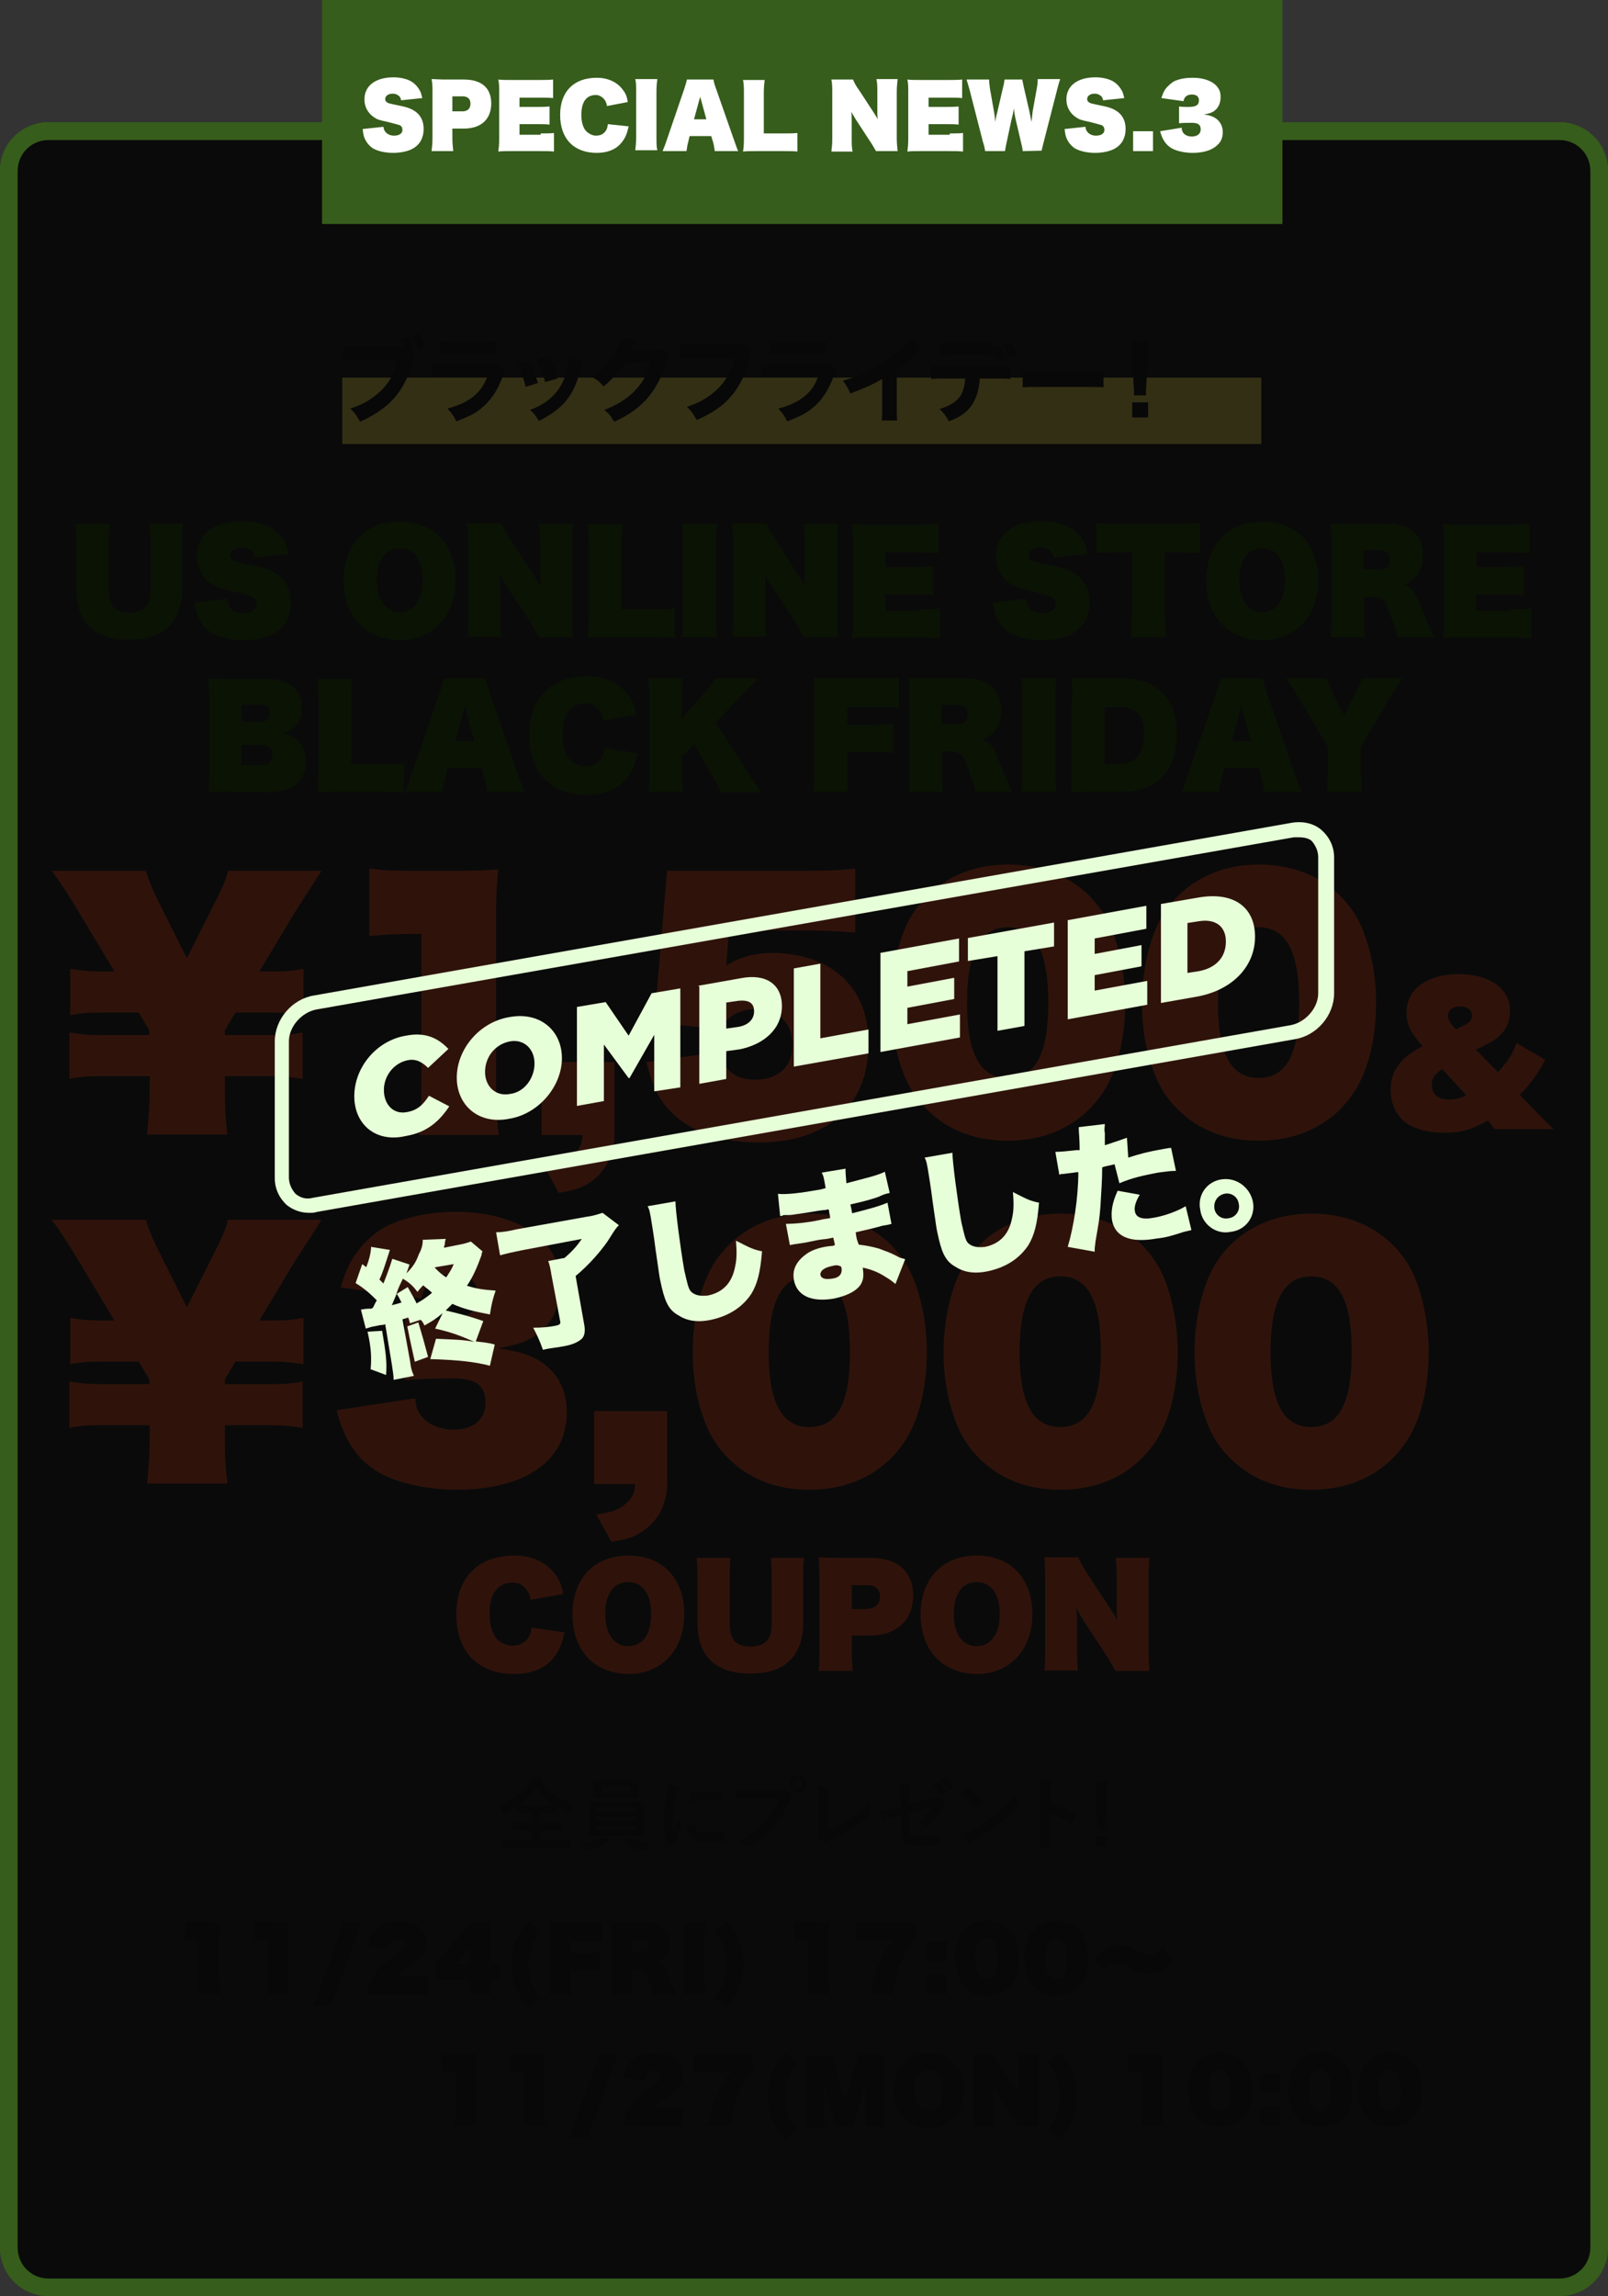 <?xml version="1.0" encoding="utf-8"?>
<!-- Generator: Adobe Illustrator 28.0.0, SVG Export Plug-In . SVG Version: 6.00 Build 0)  -->
<svg version="1.1" id="レイヤー_1" xmlns="http://www.w3.org/2000/svg" xmlns:xlink="http://www.w3.org/1999/xlink" x="0px"
	 y="0px" viewBox="0 0 364 519.7" style="enable-background:new 0 0 364 519.7;" xml:space="preserve">
<rect x="0" y="0" width="364" height="519.7" fill="#333333" stroke="none"/>
<style type="text/css">
	.st0{fill:#FFED69;}
	.st1{fill:#365D1B;}
	.st2{enable-background:new    ;}
	.st3{fill:#262626;}
	.st4{fill:#EA5F36;}
	.st5{opacity:0.8;enable-background:new    ;}
	.st6{fill:#E7FFD8;}
	.st7{fill:#FFFFFF;}
</style>
<g id="グループ_9635" transform="translate(-15 -8376.729)">
	<path id="線_8" class="st0" d="M300.5,8477.2h-208v-15h208V8477.2z"/>
	<path id="長方形_3523" class="st1" d="M26,8408.4c-3.9,0-7,3.1-7,7v470c0,3.9,3.1,7,7,7h342c3.9,0,7-3.1,7-7v-470
		c0-3.9-3.1-7-7-7H26 M26,8404.4h342c6.1,0,11,4.9,11,11v470c0,6.1-4.9,11-11,11l0,0H26c-6.1,0-11-4.9-11-11l0,0v-470
		C15,8409.3,19.9,8404.4,26,8404.4z"/>
	<g class="st2">
		<path class="st3" d="M108.9,8457.1c-0.2,0.4-0.2,0.4-0.5,1.5c-1,3.8-2.7,6.9-5.1,9.2c-1.8,1.7-3.8,3-6.8,4.4c-0.7-1.3-1-1.8-2.2-3
			c1.8-0.6,3-1.1,4.5-2.1c3.2-2.1,5.3-4.9,6.3-8.8h-9.2c-1.7,0-2.4,0-3.3,0.1v-3.2c0.9,0.1,1.6,0.1,3.3,0.1h9.5c0.5,0,0.7,0,1.2-0.1
			c-0.4-0.8-0.6-1-1.1-1.7l1.7-0.7c0.8,1.1,1.2,1.8,1.7,2.8l-0.8,0.3L108.9,8457.1z M109.7,8452.3c0.7,0.9,1.3,1.8,1.7,2.8l-1.7,0.7
			c-0.4-1-0.9-1.8-1.6-2.8L109.7,8452.3z"/>
		<path class="st3" d="M112.7,8459.1c0.9,0.1,1.3,0.1,3.2,0.1H126c1.2,0,1.4,0,2-0.2l1.4,1.6c-0.2,0.4-0.3,0.6-0.6,1.3
			c-1.1,3.1-2.7,5.5-4.8,7.2c-1.4,1.2-2.9,1.9-5.7,3c-0.6-1.2-0.9-1.7-2-2.9c2.5-0.7,4.1-1.4,5.7-2.6c1.5-1.2,2.5-2.5,3.3-4.6h-9.6
			c-1.7,0-2.4,0-3.1,0.1v-3H112.7z M114.5,8453.9c0.8,0.1,1.4,0.2,2.9,0.2h6.9c1.7,0,2.1,0,2.9-0.2v3c-0.7-0.1-1-0.1-2.8-0.1h-7
			c-1.3,0-2.2,0-2.8,0.1L114.5,8453.9L114.5,8453.9z"/>
		<path class="st3" d="M134.7,8458.3c0.9,1.7,1.3,2.8,2.1,5.1l-2.8,0.9c-0.6-2.3-1-3.4-1.9-5.2L134.7,8458.3z M146.8,8458.6
			c-0.1,0.4-0.1,0.4-0.3,1.2c-0.6,2.8-1.5,5.1-2.8,6.9c-1.5,2.1-3.4,3.6-6.7,5.3c-0.7-1.1-0.9-1.5-2-2.5c1.6-0.6,2.5-1.1,3.7-1.9
			c2.4-1.8,3.8-3.9,4.7-7.3c0.3-1,0.4-1.7,0.4-2.4L146.8,8458.6z M139.2,8457.4c1.1,2.1,1.5,3.1,2,5l-2.8,0.8
			c-0.4-1.7-1.1-3.5-1.9-5.1L139.2,8457.4z"/>
		<path class="st3" d="M159,8453.7c-0.1,0.1-0.3,0.6-0.6,1.2c-0.2,0.4-0.3,0.6-0.5,1.1l5.5-0.1c0.7,0,1.1-0.1,1.5-0.2l1.5,1.5
			c-0.2,0.3-0.3,0.5-0.5,1.4c-1,3.3-2.5,6.1-4.3,8.2c-1.9,2.2-4.3,3.9-7.6,5.4c-0.7-1.3-1-1.7-2.2-2.7c5.7-2.2,8.9-5.5,10.7-10.8
			l-6,0.1c-1.3,2-2.9,3.8-4.9,5.4c-0.9-1.1-1.3-1.4-2.5-2.1c2.5-1.7,4.1-3.6,5.5-6.2c0.6-1.1,0.9-1.9,1-2.7L159,8453.7z"/>
		<path class="st3" d="M185.2,8456.4c-0.2,0.3-0.3,0.5-0.4,1c-1,3.9-2.2,6.5-4.2,8.9c-1.9,2.3-4.3,3.9-7.9,5.5c-0.7-1.3-1-1.8-2.2-3
			c1.8-0.6,3-1.1,4.5-2.1c3.2-2.1,5.3-4.9,6.3-8.8H172c-1.7,0-2.4,0-3.3,0.1v-3.2c0.9,0.1,1.6,0.1,3.3,0.1h9.6c0.9,0,1.3,0,1.9-0.2
			L185.2,8456.4z"/>
		<path class="st3" d="M187.6,8459.1c0.9,0.1,1.3,0.1,3.2,0.1h10.1c1.2,0,1.4,0,2-0.2l1.4,1.6c-0.2,0.4-0.3,0.6-0.6,1.3
			c-1.1,3.1-2.7,5.5-4.8,7.2c-1.4,1.2-2.9,1.9-5.7,3c-0.6-1.2-0.9-1.7-2-2.9c2.5-0.7,4.1-1.4,5.7-2.6c1.5-1.2,2.5-2.5,3.3-4.6h-9.6
			c-1.7,0-2.4,0-3.1,0.1v-3H187.6z M189.3,8453.9c0.8,0.1,1.4,0.2,2.9,0.2h6.9c1.7,0,2.1,0,2.9-0.2v3c-0.7-0.1-1-0.1-2.8-0.1h-7
			c-1.3,0-2.2,0-2.8,0.1L189.3,8453.9L189.3,8453.9z"/>
		<path class="st3" d="M223.7,8455.4c-0.4,0.4-0.5,0.4-0.8,0.8c-1.6,1.7-3.2,3-4.9,4.3v8.3c0,1.7,0,2.4,0.1,3.1h-3.5
			c0.1-0.8,0.1-1.3,0.1-3v-6.4c-2.2,1.3-3.4,1.8-7.2,3.3c-0.6-1.3-0.8-1.7-1.7-2.9c4.2-1.2,7.7-2.9,11.1-5.5
			c1.8-1.4,3.3-2.8,3.9-3.9L223.7,8455.4z"/>
		<path class="st3" d="M236.8,8462.4c-0.2,2.5-0.7,4.2-1.6,5.7c-1.1,1.8-2.6,2.9-5.4,4c-0.7-1.3-1-1.7-2.1-2.8
			c2.6-0.8,4.2-1.9,5-3.5c0.4-0.8,0.7-2,0.8-3.4h-4.7c-1.4,0-2.1,0-3,0.1v-3c1,0.1,1.6,0.1,3,0.1h11.8c1.5,0,2.1,0,3.1-0.1v3
			c-1-0.1-1.3-0.1-3-0.1H236.8z M239.8,8457.2c-0.8-0.1-1.2-0.1-3.1-0.1h-5.8c-1.4,0-2.2,0-3,0.1v-3c1,0.1,1.5,0.1,3,0.1h5.7
			c1.7,0,2.2,0,3.1-0.1v1.2l1.6-0.5c0.7,1.2,1,1.9,1.4,2.9l-1.8,0.7c-0.3-1-0.7-2-1.2-2.7v1.4H239.8z M243.4,8457.6
			c-0.4-1.1-0.7-1.7-1.4-2.9l1.7-0.6c0.7,1.1,1,1.8,1.4,2.8L243.4,8457.6z"/>
		<path class="st3" d="M246.6,8460.9c0.9,0.1,1.7,0.2,3.8,0.2H261c2.1,0,2.9,0,3.8-0.1v3.4c-0.8-0.1-2.2-0.1-3.9-0.1h-10.6
			c-1.8,0-3,0-3.8,0.1v-3.5H246.6z"/>
		<path class="st3" d="M271.7,8466.2c0-0.5,0-0.8,0-1c0-0.3,0-0.3-0.1-1.5l-0.4-6.9c0-0.9-0.1-2-0.2-2.7h4.1
			c-0.1,0.6-0.2,1.6-0.2,2.7l-0.4,6.9c-0.1,1.3-0.1,1.3-0.1,1.5s0,0.4,0,1H271.7z M271.3,8471.2v-3.4h3.6v3.4H271.3z"/>
	</g>
	<g class="st2">
		<path class="st1" d="M56.4,8495.3c-0.2,1.4-0.2,2.5-0.2,4.8v10.1c0,3.4-1,6.3-2.9,8.2c-0.9,1-2,1.6-3.1,2.1c-1.8,0.7-3.8,1-5.9,1
			c-7.9,0-12-3.9-12-11.4v-10c0-2.3-0.1-3.5-0.2-4.8h7.7c-0.2,1.1-0.2,2.4-0.2,4.8v10.2c0,3.6,1.4,5.1,4.7,5.1s4.8-1.6,4.8-5.2
			v-10.1c0-2.4-0.1-3.3-0.2-4.8L56.4,8495.3L56.4,8495.3z"/>
		<path class="st1" d="M66.4,8512.3c0.1,1,0.3,1.4,0.7,2c0.6,0.8,1.7,1.2,3,1.2c1.9,0,3-0.8,3-2.1c0-0.8-0.4-1.4-1.1-1.7
			c-0.5-0.2-1.7-0.5-4.1-1.1c-3.1-0.7-3.9-1-5-1.7c-2.1-1.4-3.3-3.6-3.3-6.3c0-5,3.9-7.9,10.4-7.9c2.5,0,5,0.6,6.5,1.6
			c1.3,0.8,2.3,1.9,3,3.2c0.3,0.6,0.5,1.3,0.8,2.6l-7.6,0.8c-0.1-0.7-0.3-1.1-0.6-1.4c-0.5-0.5-1.3-0.9-2.3-0.9
			c-1.6,0-2.7,0.7-2.7,1.8c0,0.7,0.5,1.3,1.4,1.5c0.5,0.2,1.4,0.4,5,1.1c4.9,1.1,7.3,3.7,7.3,8.1c0,3.1-1.3,5.5-3.7,7
			c-1.6,0.9-4.3,1.5-7.1,1.5c-2.9,0-5.6-0.7-7.3-1.8c-1.3-0.9-2.3-2-2.9-3.6c-0.3-0.8-0.5-1.6-0.7-3.1L66.4,8512.3z"/>
		<path class="st1" d="M92.8,8508.1c0-8.1,4.9-13.3,12.7-13.3c7.7,0,12.6,5.2,12.6,13.2c0,8.1-5.1,13.6-12.6,13.6
			C97.8,8521.5,92.8,8516.3,92.8,8508.1z M110.7,8508c0-4.5-1.9-7.2-5.2-7.2c-3.3,0-5.2,2.7-5.2,7.2s2,7.3,5.2,7.3
			S110.7,8512.6,110.7,8508z"/>
		<path class="st1" d="M136,8507.2c0.6,0.9,1,1.6,1.4,2.4c-0.1-0.9-0.1-1.8-0.1-2.6v-6.9c0-1.9-0.1-3.3-0.2-4.8h7.6
			c-0.2,1.5-0.2,2.7-0.2,4.8v16c0,1.9,0.1,3.5,0.2,4.8H137c-0.9-1.6-1.4-2.5-2.5-4.2l-4.8-7.3c-0.5-0.8-1.1-1.8-1.6-2.8
			c0.1,1,0.1,2.1,0.1,2.9v6.5c0,2.1,0.1,3.4,0.2,4.8h-7.6c0.2-1.3,0.2-2.5,0.2-4.8v-16c0-1.9-0.1-3.4-0.2-4.8h7.7
			c0.3,0.8,1,2.2,2.3,4.1L136,8507.2z"/>
		<path class="st1" d="M167.6,8521.1c-1.4-0.1-2.6-0.2-4.8-0.2h-9.9c-2.2,0-3.5,0-4.8,0.1c0.1-1,0.2-2.5,0.2-4.6v-16
			c0-2.1-0.1-3.5-0.2-5h7.8c-0.2,1.3-0.2,2.5-0.2,5v14.3h7.2c2.2,0,3.4-0.1,4.8-0.2v6.6H167.6z"/>
		<path class="st1" d="M177.3,8495.3c-0.2,1.3-0.2,2.4-0.2,4.8v16c0,2.2,0.1,3.5,0.2,4.8h-7.9c0.2-1.3,0.2-2.6,0.2-4.8v-16
			c0-2.5,0-3.4-0.2-4.8H177.3z"/>
		<path class="st1" d="M195.9,8507.2c0.6,0.9,1,1.6,1.4,2.4c-0.1-0.9-0.1-1.8-0.1-2.6v-6.9c0-1.9-0.1-3.3-0.2-4.8h7.7
			c-0.2,1.5-0.2,2.7-0.2,4.8v16c0,1.9,0.1,3.5,0.2,4.8H197c-0.9-1.6-1.4-2.5-2.5-4.2l-4.8-7.3c-0.5-0.8-1.1-1.8-1.6-2.8
			c0.1,1,0.1,2.1,0.1,2.9v6.5c0,2.1,0.1,3.4,0.2,4.8h-7.6c0.2-1.3,0.2-2.5,0.2-4.8v-16c0-1.9-0.1-3.4-0.2-4.8h7.7
			c0.3,0.8,1,2.2,2.3,4.1L195.9,8507.2z"/>
		<path class="st1" d="M223,8514.7c2.2,0,3.3-0.1,4.8-0.2v6.7c-1.4-0.1-2.6-0.2-4.8-0.2h-10.3c-2.6,0-3.4,0-4.8,0.1
			c0.2-1.3,0.2-2.4,0.2-4.6v-16.4c0-2.1-0.1-3.3-0.2-4.7c1.4,0.1,2.2,0.1,4.8,0.1h9.9c1.9,0,3.2-0.1,4.8-0.2v6.6
			c-1.4-0.1-2.7-0.2-4.8-0.2h-7.2v3.4h5.9c1.9,0,3.2-0.1,4.9-0.2v6.5c-1.4-0.2-2.7-0.2-4.9-0.2h-5.9v3.8h7.6V8514.7z"/>
		<path class="st1" d="M247.3,8512.3c0.1,1,0.3,1.4,0.7,2c0.6,0.8,1.7,1.2,3,1.2c1.9,0,3-0.8,3-2.1c0-0.8-0.4-1.4-1.1-1.7
			c-0.5-0.2-1.7-0.5-4.1-1.1c-3.1-0.7-3.9-1-5-1.7c-2.1-1.4-3.3-3.6-3.3-6.3c0-5,3.9-7.9,10.4-7.9c2.5,0,5,0.6,6.5,1.6
			c1.3,0.8,2.3,1.9,3,3.2c0.3,0.6,0.5,1.3,0.8,2.6l-7.7,0.8c-0.1-0.7-0.3-1.1-0.6-1.4c-0.5-0.5-1.3-0.9-2.3-0.9
			c-1.6,0-2.7,0.7-2.7,1.8c0,0.7,0.5,1.3,1.4,1.5c0.5,0.2,1.4,0.4,5,1.1c4.9,1.1,7.3,3.7,7.3,8.1c0,3.1-1.3,5.5-3.8,7
			c-1.6,0.9-4.3,1.5-7.1,1.5c-2.9,0-5.6-0.7-7.3-1.8c-1.3-0.9-2.3-2-2.9-3.6c-0.3-0.8-0.5-1.6-0.7-3.1L247.3,8512.3z"/>
		<path class="st1" d="M278.7,8516c0,2,0.1,3.3,0.2,4.9H271c0.2-1.6,0.2-2.9,0.2-4.9v-14.3H268c-2,0-3.3,0.1-4.8,0.2v-6.8
			c1.6,0.2,2.9,0.2,4.7,0.2h13.9c2,0,3.3-0.1,4.8-0.2v6.8c-1.5-0.1-2.7-0.2-4.8-0.2h-3.2v14.3H278.7z"/>
		<path class="st1" d="M288.1,8508.1c0-8.1,4.9-13.3,12.7-13.3c7.7,0,12.6,5.2,12.6,13.2c0,8.1-5.1,13.6-12.6,13.6
			C293,8521.5,288.1,8516.3,288.1,8508.1z M305.9,8508c0-4.5-1.9-7.2-5.2-7.2c-3.3,0-5.2,2.7-5.2,7.2s2,7.3,5.2,7.3
			C304,8515.3,305.9,8512.6,305.9,8508z"/>
		<path class="st1" d="M329.2,8495.3c2.6,0,4.7,0.7,6.1,2.1c1.2,1.2,1.8,2.9,1.8,5.1c0,2.2-0.7,4-1.9,5.2c-0.7,0.6-1.2,0.9-2.5,1.4
			c1.5,0.5,2.1,1,2.9,2.5c0.2,0.5,0.2,0.5,1.9,4.5c0.7,1.8,1.3,3.1,2.1,4.8h-8.3c-0.2-1.3-0.5-2.3-1.4-4.6c-1.1-3.1-1.3-3.5-2.1-4
			c-0.5-0.3-1.1-0.5-1.9-0.5h-2.2v4.2c0,2.2,0.1,3.5,0.2,4.9h-7.7c0.2-1.4,0.2-2.4,0.2-4.9v-16.1c0-2.1-0.1-3.3-0.2-4.7
			c1.3,0.1,2.7,0.1,4.9,0.1H329.2z M327.4,8505.6c1.4,0,2.2-0.8,2.2-2.2c0-1.3-0.8-2.1-2.2-2.1h-3.8v4.3H327.4z"/>
		<path class="st1" d="M356.8,8514.7c2.2,0,3.3-0.1,4.8-0.2v6.7c-1.4-0.1-2.6-0.2-4.8-0.2h-10.3c-2.6,0-3.4,0-4.8,0.1
			c0.2-1.3,0.2-2.4,0.2-4.6v-16.4c0-2.1-0.1-3.3-0.2-4.7c1.4,0.1,2.2,0.1,4.8,0.1h9.9c1.9,0,3.1-0.1,4.8-0.2v6.6
			c-1.4-0.1-2.7-0.2-4.8-0.2h-7.2v3.4h5.8c1.9,0,3.2-0.1,4.9-0.2v6.5c-1.4-0.2-2.7-0.2-4.9-0.2h-5.9v3.8h7.7V8514.7z"/>
	</g>
	<g class="st2">
		<path class="st1" d="M67,8555.9c-2.6,0-3.4,0-4.8,0.1c0.2-1.3,0.2-2.4,0.2-4.6V8535c0-1.8-0.1-3-0.2-4.7c1.4,0.1,2.2,0.1,4.8,0.1
			h8.3c5.1,0,8,2.3,8,6.5c0,2-0.6,3.5-1.8,4.5c-0.7,0.6-1.3,0.9-2.7,1.3c1.7,0.3,2.5,0.7,3.4,1.5c1.3,1.1,2,2.7,2,4.8
			c0,4.5-3,7-8.6,7L67,8555.9L67,8555.9z M74.1,8540.1c1.2,0,2-0.8,2-2s-0.7-1.9-2-1.9h-4.4v3.9H74.1z M74.4,8549.9
			c1.4,0,2.3-0.9,2.3-2.3s-0.9-2.3-2.4-2.3h-4.7v4.6H74.4z"/>
		<path class="st1" d="M106.4,8556.1c-1.4-0.1-2.6-0.2-4.8-0.2h-9.9c-2.2,0-3.5,0-4.8,0.1c0.1-1,0.2-2.5,0.2-4.6v-16
			c0-2.1-0.1-3.5-0.2-5h7.8c-0.2,1.3-0.2,2.5-0.2,5v14.3h7.2c2.2,0,3.4-0.1,4.8-0.2L106.4,8556.1L106.4,8556.1z"/>
		<path class="st1" d="M115.8,8552.6c-0.3,1-0.5,2.2-0.7,3.3h-8.4c0.4-0.9,0.6-1.4,1.4-3.7l6.4-18.5c0.5-1.5,0.8-2.6,1-3.4h9.4
			c0.2,0.9,0.5,2,1,3.4l6.4,18.5c0.9,2.5,1,2.9,1.4,3.7h-8.4c-0.1-1.2-0.4-2.2-0.7-3.3l-0.6-2.1h-7.7L115.8,8552.6z M120.2,8536.5
			l-2.2,8h4.4L120.2,8536.5z"/>
		<path class="st1" d="M159.3,8547.2c-0.7,3-1.4,4.5-2.8,6.1c-2,2.2-4.9,3.3-8.6,3.3c-8.2,0-13.1-5.1-13.1-13.5
			c0-8.3,4.9-13.3,13.2-13.3c3.8,0,7,1.4,9.1,4.1c1,1.4,1.5,2.4,1.9,4.6l-7.4,1.3c-0.2-1.1-0.4-1.7-1-2.4c-0.8-1-1.9-1.5-3-1.5
			c-3.4,0-5.3,2.5-5.3,7.1c0,2.6,0.7,4.7,1.9,5.9c0.9,0.8,2.1,1.3,3.3,1.3s2.2-0.4,3-1.1c0.8-0.8,1.2-1.6,1.3-3L159.3,8547.2z"/>
		<path class="st1" d="M178.1,8555.9c-0.4-1-0.8-1.8-2.2-4.2l-3.7-6.6l-2.9,3v3c0,1.9,0.1,3.1,0.2,4.8h-7.7c0.2-1.7,0.2-2.8,0.2-4.8
			v-16c0-2-0.1-3.2-0.2-4.8h7.7c-0.2,1.6-0.2,2.8-0.2,4.8v4.2l4.8-5.3c1.2-1.3,2.1-2.5,2.8-3.7h9.6c-1.8,1.8-2.9,2.9-3.3,3.4
			l-6.2,6.6l7,10.9c1.6,2.5,2.2,3.3,3.3,4.8h-9.2V8555.9z"/>
		<path class="st1" d="M206.7,8551c0,2.4,0.1,3.6,0.2,4.9h-7.8c0.2-1.5,0.3-2.6,0.3-4.8v-16.2c0-2.2-0.1-3.2-0.2-4.7
			c1.4,0.1,2.2,0.1,4.8,0.1h9.6c2.3,0,3.5-0.1,4.9-0.2v6.8c-1.4-0.2-2.7-0.2-4.8-0.2h-6.9v4.1h5.5c2.2,0,3.4-0.1,4.8-0.2v6.5
			c-1.4-0.2-2.7-0.2-4.8-0.2h-5.5v4.1H206.7z"/>
		<path class="st1" d="M233.7,8530.3c2.6,0,4.7,0.7,6.1,2.1c1.2,1.2,1.8,2.9,1.8,5.1c0,2.2-0.7,4-1.9,5.2c-0.7,0.6-1.2,0.9-2.5,1.4
			c1.5,0.5,2.1,1,2.9,2.5c0.2,0.5,0.2,0.5,1.9,4.5c0.7,1.8,1.3,3.1,2.1,4.8h-8.3c-0.2-1.3-0.5-2.3-1.4-4.6c-1.1-3.1-1.3-3.5-2.1-4
			c-0.5-0.3-1.1-0.5-1.9-0.5h-2.2v4.2c0,2.2,0.1,3.5,0.2,4.9h-7.7c0.2-1.4,0.2-2.4,0.2-4.9v-16.1c0-2.1-0.1-3.3-0.2-4.7
			c1.3,0.1,2.7,0.1,4.9,0.1H233.7z M231.9,8540.6c1.4,0,2.2-0.8,2.2-2.2c0-1.3-0.8-2.1-2.2-2.1h-3.8v4.3H231.9z"/>
		<path class="st1" d="M254.1,8530.3c-0.2,1.3-0.2,2.4-0.2,4.8v16c0,2.2,0.1,3.5,0.2,4.8h-7.9c0.2-1.3,0.2-2.6,0.2-4.8v-16
			c0-2.5,0-3.4-0.2-4.8H254.1z"/>
		<path class="st1" d="M257.8,8534.9c0-2.3-0.1-3.3-0.3-4.7c1.4,0.1,2,0.1,4.8,0.1h6.8c3.8,0,6.9,1.1,9,3.2c2.2,2.1,3.3,5.4,3.3,9.5
			s-1.2,7.5-3.5,9.7c-2.1,2.1-5.2,3.2-8.8,3.2h-6.9c-2.6,0-3.4,0-4.8,0.1c0.2-1.3,0.2-2.4,0.2-4.6v-16.5H257.8z M268.5,8549.6
			c3.6,0,5.5-2.3,5.5-6.7c0-4.3-1.8-6.2-5.6-6.2H265v13L268.5,8549.6L268.5,8549.6z"/>
		<path class="st1" d="M291.6,8552.6c-0.3,1-0.5,2.2-0.7,3.3h-8.4c0.4-0.9,0.6-1.4,1.4-3.7l6.4-18.5c0.5-1.5,0.8-2.6,1-3.4h9.5
			c0.2,0.9,0.5,2,1,3.4l6.4,18.5c0.9,2.5,1,2.9,1.4,3.7h-8.4c-0.1-1.2-0.4-2.2-0.7-3.3l-0.6-2.1h-7.7L291.6,8552.6z M296,8536.5
			l-2.2,8h4.4L296,8536.5z"/>
		<path class="st1" d="M323,8551.1c0,1.7,0.1,3.1,0.2,4.8h-7.8c0.2-1.6,0.2-3,0.2-4.8v-5.3l-6.8-11.5c-0.2-0.4-0.7-1.1-2.6-4h9.1
			c0.3,0.9,0.7,1.8,1.4,3.3l2.6,5.2l2.6-5.2c0.9-1.8,1.1-2.4,1.4-3.3h9.1c-1.7,2.5-2.5,3.8-2.6,4l-6.8,11.5L323,8551.1L323,8551.1z"
			/>
	</g>
	<g class="st2">
		<path class="st3" d="M137.4,8779.9c2.1,2.7,4.6,4.2,7.7,5.4c-0.3,0.4-0.6,0.9-0.8,1.4c-0.1,0.3-0.2,0.5-0.3,0.5s-0.2-0.1-0.4-0.2
			c-0.9-0.4-1.7-0.8-2.5-1.3v1.3c0,0.2,0,0.2-0.2,0.2c-0.1,0-0.7,0-2.3,0h-1.3v2h2.1c1.7,0,2.3,0,2.4,0c0.2,0,0.2,0,0.2,0.2v1.4
			c0,0.2,0,0.2-0.2,0.2c-0.1,0-0.7,0-2.4,0h-2.1v2.2h4.3c1.6,0,2.2,0,2.3,0c0.2,0,0.2,0,0.2,0.2v1.4c0,0.2,0,0.2-0.2,0.2
			c-0.1,0-0.7,0-2.3,0h-10.3c-1.7,0-2.2,0-2.3,0c-0.2,0-0.2,0-0.2-0.2v-1.4c0-0.2,0-0.2,0.2-0.2c0.1,0,0.7,0,2.3,0h4.1v-2.2h-1.8
			c-1.7,0-2.3,0-2.4,0c-0.2,0-0.2,0-0.2-0.2v-1.4c0-0.2,0-0.2,0.2-0.2c0.1,0,0.7,0,2.4,0h1.8v-2h-1.2c-1.7,0-2.2,0-2.3,0
			c-0.2,0-0.2,0-0.2-0.2v-1.2c-0.7,0.5-1.4,0.9-2.2,1.2c-0.2,0.1-0.3,0.2-0.5,0.2c-0.1,0-0.2-0.1-0.3-0.5c-0.2-0.5-0.5-0.9-0.8-1.2
			c3.4-1.5,5.4-3.2,7-5.4c0.3-0.5,0.5-0.9,0.7-1.3c0.7,0.1,1.4,0.2,1.9,0.4c0.2,0.1,0.3,0.1,0.3,0.3c0,0.1-0.1,0.2-0.2,0.3
			L137.4,8779.9z M138.6,8785.4c1.2,0,1.9,0,2.1,0c-1.7-1.1-3.2-2.4-4.3-4.1c-1.2,1.6-2.5,2.9-4.1,4.1c0.3,0,0.9,0,2,0H138.6z"/>
		<path class="st3" d="M151.5,8792.3c0.6,0.3,1,0.6,1.4,0.8c0.2,0.1,0.2,0.2,0.2,0.3s-0.1,0.2-0.3,0.3s-0.4,0.1-0.7,0.3
			c-0.9,0.6-2.4,1.2-4,1.5c-0.2,0-0.3,0.1-0.4,0.1c-0.2,0-0.3-0.1-0.4-0.5c-0.2-0.4-0.6-0.9-0.8-1.1c1.5-0.2,3-0.6,4-1.1
			c0.3-0.1,0.6-0.3,0.9-0.6H151c-1.8,0-2.4,0-2.5,0c-0.2,0-0.2,0-0.2-0.2c0-0.1,0-0.6,0-1.9v-3.7c0-1.3,0-1.8,0-1.9
			c0-0.2,0-0.2,0.2-0.2c0.1,0,0.7,0,2.5,0h7c1.8,0,2.4,0,2.5,0c0.2,0,0.2,0,0.2,0.2c0,0.1,0,0.6,0,1.9v3.7c0,1.2,0,1.8,0,1.9
			c0,0.2,0,0.2-0.2,0.2c-0.1,0-0.7,0-2.5,0H151.5z M157,8779.7c1.7,0,2.3,0,2.4,0c0.2,0,0.2,0,0.2,0.2c0,0.1,0,0.4,0,1.2v1.2
			c0,0.8,0,1.1,0,1.2c0,0.2,0,0.2-0.2,0.2c-0.1,0-0.7,0-2.4,0h-5.1c-1.7,0-2.3,0-2.4,0c-0.2,0-0.2,0-0.2-0.2c0-0.1,0-0.4,0-1.2v-1.2
			c0-0.8,0-1.1,0-1.2c0-0.2,0-0.2,0.2-0.2c0.1,0,0.7,0,2.4,0H157z M150.1,8786.7h8.6v-0.9h-8.6V8786.7z M158.7,8788.8v-0.9h-8.6v0.9
			H158.7z M158.7,8790h-8.6v0.9h8.6V8790z M157.7,8781.1h-6.5v1.1h6.5V8781.1z M157,8792.5c0.1-0.1,0.2-0.1,0.2-0.1s0.1,0,0.1,0.1
			c1.4,0.8,3,1.3,5,1.6c-0.3,0.3-0.6,0.7-0.9,1.1c-0.2,0.3-0.3,0.5-0.5,0.5c-0.1,0-0.2,0-0.4-0.1c-1.8-0.4-3.5-1.1-4.8-2
			c-0.1-0.1-0.1-0.1-0.1-0.1s0.1-0.1,0.2-0.2L157,8792.5z"/>
		<path class="st3" d="M168.3,8781.1c0.3,0.2,0.4,0.3,0.4,0.4c0,0.1,0,0.2-0.3,0.5c-0.2,0.3-0.3,0.6-0.4,1.3
			c-0.5,2.2-0.8,4.4-0.8,5.8c0,0.9,0,1.5,0.1,2.1c0.4-0.8,0.7-1.4,1.2-2.7c0.1,0.5,0.4,0.7,0.6,1.1c0.1,0.1,0.1,0.2,0.1,0.3
			s0,0.2-0.1,0.3c-0.4,0.9-0.8,1.7-1,2.7c0,0.1-0.1,0.3-0.1,0.6c0,0.2,0,0.4,0,0.5s-0.1,0.2-0.2,0.2c-0.5,0.1-1,0.2-1.5,0.3
			c-0.1,0-0.2-0.1-0.2-0.2c-0.5-1.3-0.8-3.5-0.8-5.4c0-1.6,0.2-3.6,0.6-5.9c0.2-1.3,0.3-1.9,0.3-2.7
			C167.1,8780.6,167.7,8780.8,168.3,8781.1z M172.1,8789.6c0.1,0,0.2,0.1,0.2,0.3c0.1,1.2,1,1.7,2.9,1.7c1.4,0,2.2-0.1,3.4-0.2
			c0.2,0,0.2,0,0.3,0.2c0.1,0.4,0.1,1.1,0.1,1.5c0,0.2,0,0.2-0.3,0.3c-1.2,0.1-2.1,0.2-2.9,0.2c-2.7,0-3.9-0.4-4.7-1.5
			c-0.5-0.6-0.6-1.5-0.6-2.3L172.1,8789.6z M171.1,8782.8c0-0.2,0.1-0.3,0.3-0.3c1.1-0.2,3.1-0.3,3.9-0.3c1.1,0,1.9,0,2.7,0.1
			c0.4,0,0.4,0.1,0.4,0.2c0,0.5,0,1,0,1.5c0,0.2-0.1,0.2-0.2,0.2c-1.1-0.1-2-0.1-2.9-0.1c-1.2,0-2.4,0.1-4.1,0.4
			C171.1,8783.6,171.1,8783.1,171.1,8782.8z"/>
		<path class="st3" d="M185,8783.9c-1.2,0-2.2,0.1-3,0.1c-0.2,0-0.3-0.1-0.3-0.4c-0.1-0.4-0.1-1.3-0.2-1.8c0.8,0.1,1.8,0.1,3.5,0.1
			h6.4c0.5,0,0.7,0,1-0.2c0.1-0.1,0.2-0.1,0.3-0.1s0.2,0,0.3,0.1c0.5,0.4,0.9,0.8,1.2,1.2c0.1,0.1,0.1,0.2,0.1,0.4
			c0,0.1-0.1,0.2-0.2,0.3c-0.2,0.2-0.3,0.3-0.4,0.7c-0.9,2.1-2,4.1-3.5,5.9c-1.5,1.8-3.3,3.3-5.1,4.3c-0.2,0.1-0.3,0.2-0.5,0.2
			c-0.1,0-0.3-0.1-0.5-0.2c-0.4-0.4-1-0.7-1.7-1c2.6-1.3,4.2-2.6,5.9-4.5c1.4-1.6,2.3-3.1,3-5.1H185z M197.5,8780.4
			c0,1.1-0.9,1.9-1.9,1.9s-1.9-0.8-1.9-1.9c0-1.1,0.9-1.9,1.9-1.9S197.5,8779.4,197.5,8780.4z M194.5,8780.4c0,0.6,0.5,1.1,1.1,1.1
			s1.1-0.5,1.1-1.1s-0.5-1.1-1.1-1.1S194.5,8779.8,194.5,8780.4z"/>
		<path class="st3" d="M202.3,8791c1.4-0.5,2.7-1.2,4.6-2.3c2.1-1.2,3.3-2.2,4.8-3.7c0,0.8,0.1,1.5,0.3,2.1c0.1,0.3,0.1,0.5-0.2,0.7
			c-1.5,1.2-3,2.2-4.5,3.1c-1.4,0.8-2.8,1.5-4.4,2.2c-0.5,0.2-0.8,0.4-1,0.6c-0.1,0.1-0.2,0.1-0.3,0.1s-0.2-0.1-0.3-0.1
			c-0.4-0.3-0.8-0.7-1.1-1.2c-0.1-0.1-0.1-0.2-0.1-0.3s0-0.2,0.1-0.3c0.1-0.2,0.1-0.5,0.1-1v-6.8c0-1.5-0.1-2.4-0.2-3.1
			c1,0.1,1.9,0.3,2.3,0.4c0.2,0.1,0.3,0.2,0.3,0.3s0,0.2-0.1,0.4c-0.1,0.4-0.2,1-0.2,2.2L202.3,8791z"/>
		<path class="st3" d="M218.8,8783.6c0-1.4,0-2.2-0.2-3.2c0.9,0.1,1.8,0.2,2.3,0.4c0.2,0.1,0.3,0.2,0.3,0.3s0,0.2-0.1,0.3
			c-0.2,0.4-0.2,0.8-0.2,1.6v1.9l4.7-1.1c0.8-0.2,1-0.3,1.3-0.5c0.1-0.1,0.2-0.1,0.3-0.1s0.2,0,0.3,0.1c0.4,0.2,1,0.7,1.3,1.2
			c0.1,0.1,0.2,0.2,0.2,0.3s-0.1,0.3-0.2,0.4c-0.3,0.2-0.4,0.5-0.6,0.7c-0.9,1.5-1.8,2.9-2.9,3.9c-0.2,0.2-0.3,0.3-0.5,0.3
			c-0.1,0-0.2,0-0.3-0.1c-0.5-0.3-1-0.5-1.5-0.7c1.2-1.1,2.1-2.3,2.9-3.6l-5,1.3v4.1c0,1,0.3,1.3,2.3,1.3c1.5,0,3.1-0.2,4.4-0.4
			c0.3,0,0.3,0.1,0.3,0.4c0.1,0.5,0.2,1,0.2,1.5c0,0.2-0.1,0.3-0.4,0.3c-1.1,0.1-2.3,0.2-4.3,0.2c-3.4,0-4.5-0.7-4.5-3.2v-3.6
			l-1.2,0.3c-1,0.3-2,0.5-2.5,0.8c-0.1,0-0.2,0.1-0.2,0.1c-0.1,0-0.2-0.1-0.3-0.3c-0.3-0.5-0.5-1.2-0.7-1.8c1.1-0.1,2.2-0.3,3.4-0.6
			l1.5-0.4v-2.1H218.8z M227.2,8780.2c0.1-0.1,0.2-0.1,0.3,0c0.6,0.4,1.2,1.2,1.7,1.9c0.1,0.1,0.1,0.2-0.1,0.3l-0.8,0.6
			c-0.1,0.1-0.2,0.1-0.3-0.1c-0.5-0.8-1.1-1.5-1.8-2.1L227.2,8780.2z M228.8,8779c0.1-0.1,0.2-0.1,0.3,0c0.7,0.5,1.3,1.2,1.7,1.9
			c0.1,0.1,0.1,0.2-0.1,0.3l-0.7,0.6c-0.1,0.1-0.2,0.1-0.3-0.1c-0.5-0.8-1.1-1.5-1.8-2.1L228.8,8779z"/>
		<path class="st3" d="M233.4,8781.5c0.1-0.1,0.2-0.1,0.3-0.1s0.1,0,0.2,0.1c0.9,0.5,2.4,1.6,3.4,2.6c0.1,0.1,0.2,0.2,0.2,0.3
			s0,0.1-0.1,0.2c-0.3,0.4-0.9,1.1-1.1,1.4c-0.1,0.1-0.1,0.1-0.2,0.1s-0.1-0.1-0.2-0.1c-1.1-1.1-2.4-2.1-3.7-2.9
			C232.5,8782.4,233,8781.9,233.4,8781.5z M234.9,8791c2.2-1.1,3.4-1.9,5.2-3.3c2.2-1.8,3.4-2.9,4.9-4.9c0.1,0.9,0.3,1.5,0.5,2.1
			c0.1,0.1,0.1,0.2,0.1,0.3c0,0.2-0.1,0.3-0.3,0.5c-1,1.1-2.5,2.6-4.1,3.8c-1.5,1.2-3,2.2-5.4,3.5c-0.8,0.5-1,0.7-1.2,0.8
			c-0.1,0.1-0.2,0.2-0.3,0.2s-0.2-0.1-0.3-0.2c-0.5-0.5-1-1.2-1.4-2C233.4,8791.7,234,8791.5,234.9,8791z"/>
		<path class="st3" d="M252.6,8784.9c2.2,0.7,3.9,1.4,5.7,2.4c0.2,0.1,0.3,0.2,0.2,0.5c-0.2,0.6-0.5,1.2-0.8,1.6
			c-0.1,0.1-0.1,0.2-0.2,0.2s-0.1,0-0.2-0.1c-1.7-1.1-3.3-1.9-4.7-2.3v4c0,1.2,0,2.2,0.1,3.5c0,0.2-0.1,0.3-0.3,0.3
			c-0.5,0-1.1,0-1.6,0c-0.3,0-0.3-0.1-0.3-0.3c0.1-1.3,0.1-2.4,0.1-3.5v-8.9c0-1.4-0.1-1.9-0.2-2.7c0.8,0.1,1.7,0.1,2.3,0.3
			c0.3,0.1,0.3,0.2,0.3,0.3s-0.1,0.3-0.1,0.4c-0.1,0.2-0.1,0.7-0.1,1.7v2.6H252.6z"/>
		<path class="st3" d="M265.2,8790.6h-1.8l-0.5-10.7h2.8L265.2,8790.6z M265.5,8792.3v2.4H263v-2.4H265.5z"/>
	</g>
	<g class="st2">
		<path class="st4" d="M76.4,8596.6c3.1,0,4.9-0.1,7.3-0.6v10.5c-2.4-0.4-4.3-0.6-7.3-0.6h-8.1l-2.4,4v1.1h10.3
			c3.1,0,4.9-0.1,7.3-0.6v10.5c-2.4-0.4-4.3-0.6-7.3-0.6H65.9v2c0,5.2,0.1,7.8,0.6,11.2H48.3c0.4-4.4,0.6-6.9,0.6-11.2v-2H38
			c-3.2,0-4.9,0.1-7.3,0.6v-10.5c2.4,0.4,4.1,0.6,7.3,0.6h10.8v-1.1l-2.4-4h-8.2c-3.2,0-4.9,0.1-7.3,0.6V8596
			c2.4,0.4,4.1,0.6,7.3,0.6h2.7l-8.1-13.5c-2-3.4-4.4-7.1-6.1-9.3H48c0.7,2.2,1.5,4.3,3.2,7.6l6.1,12.2l6.1-12.1
			c2.1-4.2,2.7-5.5,3.2-7.7h21.2c-2,3.1-5.5,8.5-6,9.3l-8.1,13.5H76.4z"/>
	</g>
	<g class="st2">
		<path class="st4" d="M118.1,8573.8c5.7,0,6.9-0.1,9.7-0.3c-0.4,3.7-0.5,6.2-0.5,11.1v37.5c0,4.5,0.1,7.8,0.6,11.5h-18.1
			c0.4-3.6,0.6-7.1,0.6-11.5v-34c-6,0-8.1,0.1-11.8,0.5v-15.3c2.9,0.4,4.8,0.5,9.3,0.5H118.1z"/>
	</g>
	<g class="st2">
		<path class="st4" d="M137.6,8633.6v-16.5h16.5v16.5c0,4.3-1.9,8.1-5.1,10.4c-2,1.5-3.8,2.1-7.5,2.7l-3.4-6.2c3.4-0.5,5-1,6.5-2.3
			s2.1-2.2,2.3-4.6L137.6,8633.6L137.6,8633.6z"/>
		<path class="st4" d="M163.1,8608.2l2.9-34.4h30c6.7,0,9.2-0.1,12.6-0.5v14.5c-4.1-0.3-7.6-0.5-12.5-0.5H180l-0.6,8
			c2.8-1.9,6.6-2.9,10.4-2.9c5.5,0,10.6,1.5,14.2,4.1c5.1,3.7,7.6,9.2,7.6,16.5c0,13.9-9.3,22.3-24.9,22.3c-7.8,0-14.2-2-18.7-5.9
			c-3.5-3.1-5-5.9-6.7-12.3l16.8-2.3c0.5,2,0.8,2.8,1.5,3.7c1.4,1.8,3.5,2.6,6.4,2.6c5.2,0,8.4-3,8.4-7.9s-3.2-8.1-8.2-8.1
			c-2.2,0-4.3,0.6-5.7,1.7c-1,0.8-1.5,1.4-2,2.9L163.1,8608.2z"/>
		<path class="st4" d="M224.8,8627.8c-2.4-2.3-4.2-5.2-5.3-8.2c-1.9-4.9-2.8-10.3-2.8-15.9c0-7.4,1.8-14.9,4.5-19.5
			c4.6-7.6,12.5-11.8,22-11.8c7.4,0,13.7,2.5,18.3,7c2.5,2.5,4.3,5.3,5.4,8.3c1.8,4.8,2.8,10.4,2.8,16c0,8.6-2,16.2-5.6,21.1
			c-4.8,6.6-12.1,10.1-21,10.1C235.7,8634.9,229.5,8632.5,224.8,8627.8z M252.3,8603.7c0-11.6-2.9-17.1-9.2-17.1
			c-6.2,0-9.2,5.6-9.2,17.2c0,11.5,3,16.9,9.2,16.9C249.4,8620.7,252.3,8615.3,252.3,8603.7z"/>
		<path class="st4" d="M281.6,8627.8c-2.4-2.3-4.2-5.2-5.3-8.2c-1.9-4.9-2.8-10.3-2.8-15.9c0-7.4,1.8-14.9,4.5-19.5
			c4.6-7.6,12.5-11.8,22-11.8c7.4,0,13.7,2.5,18.3,7c2.5,2.5,4.3,5.3,5.4,8.3c1.8,4.8,2.8,10.4,2.8,16c0,8.6-2,16.2-5.6,21.1
			c-4.8,6.6-12.1,10.1-21,10.1C292.5,8634.9,286.3,8632.5,281.6,8627.8z M309.1,8603.7c0-11.6-2.9-17.1-9.2-17.1
			c-6.2,0-9.2,5.6-9.2,17.2c0,11.5,3,16.9,9.2,16.9C306.2,8620.7,309.1,8615.3,309.1,8603.7z"/>
	</g>
	<g class="st2">
		<path class="st4" d="M354.1,8619.4c2.2-2.4,3.4-4.2,4.2-6.6l6.5,3.8c-2.1,3.7-3.4,5.6-5.8,7.9l3.1,3.2c1.8,1.8,2.2,2.3,4.6,4.6
			h-13.4c-0.5-0.8-0.7-1-1.5-2c-3.4,2-6,2.8-9.8,2.8c-4.3,0-7.7-1.1-9.7-3.1c-1.6-1.6-2.5-4-2.5-6.6c0-2.1,0.5-3.8,1.6-5.4
			c1.3-1.8,2.7-2.9,5.6-4.5c-2.7-3.1-3.6-4.9-3.6-7.6c0-2.2,0.8-4.1,2.2-5.5c2.1-2,5.5-3.2,9.6-3.2c7,0,11.6,3.3,11.6,8.2
			c0,3.5-1.6,5.9-5.3,7.7l-2.4,1.2L354.1,8619.4z M341.5,8618.7c-1.8,1.1-2.4,2.1-2.4,3.6c0,2,1.4,3.3,3.8,3.3c1.6,0,2.8-0.3,4-1
			L341.5,8618.7z M346,8609c1.7-0.8,2.2-1.4,2.2-2.4c0-1.3-1-2.1-2.7-2.1c-1.6,0-2.7,0.8-2.7,2.1c0,0.9,0.4,1.6,1.3,2.6l0.5,0.5
			L346,8609z"/>
	</g>
	<g class="st2">
		<path class="st4" d="M76.4,8675.6c3.1,0,4.9-0.1,7.3-0.6v10.5c-2.4-0.4-4.3-0.6-7.3-0.6h-8.1l-2.4,4v1.1h10.3
			c3.1,0,4.9-0.1,7.3-0.6v10.5c-2.4-0.4-4.3-0.6-7.3-0.6H65.9v2c0,5.2,0.1,7.8,0.6,11.2H48.3c0.4-4.4,0.6-6.9,0.6-11.2v-2H38
			c-3.2,0-4.9,0.1-7.3,0.6v-10.5c2.4,0.4,4.1,0.6,7.3,0.6h10.8v-1.1l-2.4-4h-8.2c-3.2,0-4.9,0.1-7.3,0.6V8675
			c2.4,0.4,4.1,0.6,7.3,0.6h2.7l-8.1-13.5c-2-3.4-4.4-7.1-6.1-9.3H48c0.7,2.2,1.5,4.3,3.2,7.6l6.1,12.2l6.1-12.1
			c2.1-4.2,2.7-5.5,3.2-7.7h21.2c-2,3.1-5.5,8.5-6,9.3l-8.1,13.5H76.4z"/>
		<path class="st4" d="M109,8693.2c0.1,1.8,0.4,2.7,1.3,3.9c1.5,2,4.3,3.2,7.4,3.2c4.4,0,7.2-2.3,7.2-6c0-4-2.1-5.6-7.4-5.6
			c-4.5,0-7.4,0.1-10.8,0.4V8675c2.5,0.3,5.4,0.4,8.1,0.4c6,0,8.4-1.6,8.4-5.4c0-3.2-2-4.9-5.8-4.9c-4.1,0-6.3,1.7-7,5.5l-18.3-2.5
			c1.3-4.3,2.4-6.4,4.5-9c2-2.4,4.5-4.3,7.1-5.4c4.3-1.8,9.2-2.7,14.6-2.7c9.9,0,18,3.4,21.5,9c1.3,2,2,4.5,2,7.4
			c0,4.9-1.7,8.8-5,11.1c-2.2,1.8-4.4,2.5-9.1,3.4c5.6,0.8,8.3,1.8,10.9,3.9c3.1,2.5,4.7,6.2,4.7,10.6c0,4.3-1.5,8.1-4.3,10.9
			c-4.3,4.3-11.6,6.6-20.6,6.6c-3.2,0-6.9-0.4-9.9-1.1c-6.9-1.5-11.3-4.3-14.4-9.5c-1.2-2-1.9-3.7-2.9-7.4L109,8693.2z"/>
		<path class="st4" d="M149.5,8712.6v-16.5H166v16.5c0,4.3-1.9,8.1-5.1,10.4c-2,1.5-3.8,2.1-7.5,2.7l-3.4-6.2c3.4-0.5,5-1,6.5-2.3
			s2.1-2.2,2.3-4.6L149.5,8712.6L149.5,8712.6z"/>
		<path class="st4" d="M179.9,8706.8c-2.4-2.3-4.2-5.2-5.3-8.2c-1.9-4.9-2.8-10.3-2.8-15.9c0-7.4,1.8-14.9,4.5-19.5
			c4.6-7.6,12.5-11.8,22-11.8c7.4,0,13.7,2.5,18.3,7c2.5,2.5,4.3,5.3,5.4,8.3c1.8,4.8,2.8,10.4,2.8,16c0,8.6-2,16.2-5.6,21.1
			c-4.8,6.6-12.1,10.1-21,10.1C190.8,8713.9,184.6,8711.5,179.9,8706.8z M207.4,8682.7c0-11.6-2.9-17.1-9.2-17.1
			c-6.2,0-9.2,5.6-9.2,17.2c0,11.5,3,16.9,9.2,16.9C204.6,8699.7,207.4,8694.3,207.4,8682.7z"/>
		<path class="st4" d="M236.7,8706.8c-2.4-2.3-4.2-5.2-5.3-8.2c-1.9-4.9-2.8-10.3-2.8-15.9c0-7.4,1.8-14.9,4.5-19.5
			c4.5-7.6,12.5-11.8,22-11.8c7.4,0,13.7,2.5,18.3,7c2.5,2.5,4.3,5.3,5.4,8.3c1.8,4.8,2.8,10.4,2.8,16c0,8.6-2,16.2-5.6,21.1
			c-4.8,6.6-12.1,10.1-21,10.1C247.6,8713.9,241.4,8711.5,236.7,8706.8z M264.2,8682.7c0-11.6-2.9-17.1-9.2-17.1
			c-6.2,0-9.2,5.6-9.2,17.2c0,11.5,3,16.9,9.2,16.9C261.3,8699.7,264.2,8694.3,264.2,8682.7z"/>
		<path class="st4" d="M293.5,8706.8c-2.4-2.3-4.2-5.2-5.3-8.2c-1.9-4.9-2.8-10.3-2.8-15.9c0-7.4,1.8-14.9,4.5-19.5
			c4.5-7.6,12.5-11.8,22-11.8c7.4,0,13.7,2.5,18.3,7c2.5,2.5,4.3,5.3,5.4,8.3c1.8,4.8,2.8,10.4,2.8,16c0,8.6-2,16.2-5.6,21.1
			c-4.8,6.6-12.1,10.1-21,10.1C304.4,8713.9,298.2,8711.5,293.5,8706.8z M321,8682.7c0-11.6-2.9-17.1-9.2-17.1
			c-6.2,0-9.2,5.6-9.2,17.2c0,11.5,3,16.9,9.2,16.9C318.1,8699.7,321,8694.3,321,8682.7z"/>
	</g>
	<g class="st2">
		<path class="st4" d="M142.8,8746.2c-0.7,3-1.4,4.5-2.8,6.1c-2,2.2-4.9,3.3-8.6,3.3c-8.2,0-13.1-5.1-13.1-13.5
			c0-8.3,4.9-13.3,13.2-13.3c3.8,0,7,1.4,9.1,4.1c1,1.4,1.5,2.4,1.9,4.6l-7.4,1.3c-0.2-1.1-0.4-1.7-1-2.4c-0.8-1-1.9-1.5-3-1.5
			c-3.4,0-5.3,2.5-5.3,7.1c0,2.6,0.7,4.7,1.9,5.9c0.9,0.8,2.1,1.3,3.3,1.3s2.2-0.4,3-1.1c0.8-0.8,1.2-1.6,1.3-3L142.8,8746.2z"/>
		<path class="st4" d="M144.6,8742.1c0-8.1,4.9-13.3,12.7-13.3c7.7,0,12.6,5.2,12.6,13.2c0,8.1-5.1,13.6-12.6,13.6
			C149.5,8755.5,144.6,8750.3,144.6,8742.1z M162.4,8742c0-4.5-1.9-7.2-5.2-7.2s-5.2,2.7-5.2,7.2s2,7.3,5.2,7.3
			C160.5,8749.3,162.4,8746.6,162.4,8742z"/>
		<path class="st4" d="M197,8729.3c-0.2,1.4-0.2,2.5-0.2,4.8v10.1c0,3.4-1,6.3-2.9,8.2c-0.9,1-2,1.6-3.1,2.1c-1.8,0.7-3.8,1-5.9,1
			c-7.9,0-12-3.9-12-11.4v-10c0-2.3-0.1-3.5-0.2-4.8h7.7c-0.2,1.1-0.2,2.4-0.2,4.8v10.2c0,3.6,1.4,5.1,4.7,5.1s4.8-1.6,4.8-5.2
			v-10.1c0-2.4-0.1-3.3-0.2-4.8L197,8729.3L197,8729.3z"/>
		<path class="st4" d="M200.3,8754.9c0.2-1.4,0.2-2.9,0.2-4.8v-16.2c0-1.8-0.1-3.2-0.2-4.7c1.4,0.1,2.7,0.1,4.8,0.1h6.8
			c6.3,0,9.8,3.1,9.8,8.5c0,5.6-3.7,9.1-9.8,9.1h-4.1v3.1c0,1.9,0.1,3.5,0.2,4.9L200.3,8754.9L200.3,8754.9z M211.4,8740.8
			c1.7,0,2.8-1,2.8-2.7s-1-2.6-2.8-2.6h-3.6v5.4h3.6V8740.8z"/>
		<path class="st4" d="M223.4,8742.1c0-8.1,5-13.3,12.7-13.3s12.6,5.2,12.6,13.2c0,8.1-5.1,13.6-12.6,13.6
			C228.4,8755.5,223.4,8750.3,223.4,8742.1z M241.3,8742c0-4.5-1.9-7.2-5.2-7.2s-5.2,2.7-5.2,7.2s2,7.3,5.2,7.3
			S241.3,8746.6,241.3,8742z"/>
		<path class="st4" d="M266.6,8741.2c0.6,0.9,1,1.6,1.3,2.4c-0.1-0.9-0.1-1.8-0.1-2.6v-6.9c0-1.9-0.1-3.3-0.2-4.8h7.6
			c-0.2,1.5-0.2,2.7-0.2,4.8v16c0,1.9,0.1,3.5,0.2,4.8h-7.7c-0.9-1.6-1.4-2.5-2.5-4.2l-4.8-7.3c-0.5-0.8-1.1-1.8-1.6-2.8
			c0.1,1,0.2,2.1,0.2,2.9v6.5c0,2.1,0.1,3.4,0.2,4.8h-7.6c0.2-1.3,0.2-2.5,0.2-4.8v-16c0-1.9-0.1-3.4-0.2-4.8h7.7
			c0.3,0.8,1,2.2,2.3,4.1L266.6,8741.2z"/>
	</g>
	<g class="st2">
		<path class="st3" d="M62.1,8811.9c1.6,0,1.9,0,2.6-0.1c-0.1,1-0.1,1.7-0.1,3v10.1c0,1.2,0,2.1,0.2,3.1h-4.9c0.1-1,0.2-1.9,0.2-3.1
			v-9.2c-1.6,0-2.2,0-3.2,0.1v-4.2c0.8,0.1,1.3,0.1,2.5,0.1h2.7V8811.9z"/>
		<path class="st3" d="M77.8,8811.9c1.6,0,1.9,0,2.6-0.1c-0.1,1-0.1,1.7-0.1,3v10.1c0,1.2,0,2.1,0.2,3.1h-4.9c0.1-1,0.2-1.9,0.2-3.1
			v-9.2c-1.6,0-2.2,0-3.2,0.1v-4.2c0.8,0.1,1.3,0.1,2.5,0.1h2.7V8811.9z"/>
		<path class="st3" d="M96.8,8811.9l-6.8,18.8h-4l6.8-18.8H96.8z"/>
		<path class="st3" d="M101.4,8828.1c-1.8,0-2.3,0-3.1,0.1c0-0.5,0-0.7,0.1-1c0.3-2,1.1-3.6,2.5-5.1c0.8-0.9,2-1.8,4-3.2
			c1.4-0.9,1.9-1.4,1.9-2.1c0-0.8-0.6-1.3-1.6-1.3c-0.7,0-1.3,0.3-1.7,0.9c-0.2,0.4-0.3,0.7-0.4,1.4l-4.9-0.5
			c0.3-1.8,0.7-2.7,1.5-3.6c1.1-1.4,3-2.1,5.4-2.1c2.3,0,4.1,0.6,5.3,1.8c0.8,0.8,1.3,1.9,1.3,3.2c0,0.9-0.2,1.8-0.7,2.4
			c-0.5,0.7-1.3,1.4-3,2.6c-1.8,1.3-2.5,1.9-3,2.6h3.6c1.6,0,2.4,0,3.2-0.1v4.2c-1.2-0.1-2.1-0.1-3.5-0.1h-6.9V8828.1z"/>
		<path class="st3" d="M128.2,8825.1c-0.7-0.1-1-0.1-2.3-0.1v0.7c0,1.1,0,1.7,0.2,2.4h-4.7c0.1-0.7,0.2-1.4,0.2-2.5v-0.7h-5.4
			c-1.3,0-1.8,0-2.5,0.1v-4.1c0.9-1,0.9-1,2-2.3l3.9-4.4c0.9-1,1.3-1.6,1.9-2.4h4.7c-0.1,1.1-0.2,1.9-0.2,3.1v6.1
			c1.1,0,1.5,0,2.3-0.2L128.2,8825.1L128.2,8825.1z M118.3,8821.2h3.2v-2.5c0-0.5,0-1,0.1-1.4L118.3,8821.2z"/>
		<path class="st3" d="M134.5,8831.1c-1.1-1.5-1.6-2.2-2.2-3.3c-1-2-1.5-4.2-1.5-6.5c0-1.7,0.3-3.3,0.8-4.8c0.6-1.7,1.3-2.9,2.9-4.9
			l3,2.1c-1.3,1.7-1.7,2.5-2.2,3.8c-0.4,1.2-0.6,2.5-0.6,4c0,1.4,0.2,2.6,0.6,3.7c0.4,1.3,0.9,2.1,2.2,3.9L134.5,8831.1z"/>
		<path class="st3" d="M144.1,8825c0,1.5,0,2.3,0.2,3.1h-4.9c0.1-0.9,0.2-1.6,0.2-3v-10.2c0-1.4,0-2-0.2-3c0.9,0.1,1.4,0.1,3,0.1h6
			c1.4,0,2.2,0,3.1-0.1v4.3c-0.9-0.1-1.7-0.1-3.1-0.1h-4.3v2.6h3.5c1.4,0,2.2,0,3.1-0.1v4.1c-0.9-0.1-1.7-0.1-3.1-0.1h-3.5V8825z"/>
		<path class="st3" d="M161.5,8811.9c1.6,0,3,0.5,3.9,1.3c0.8,0.8,1.2,1.8,1.2,3.2s-0.4,2.6-1.2,3.3c-0.4,0.4-0.8,0.6-1.6,0.9
			c0.9,0.3,1.3,0.6,1.8,1.6c0.2,0.3,0.2,0.3,1.2,2.9c0.5,1.1,0.8,2,1.3,3h-5.3c-0.2-0.8-0.3-1.4-0.9-2.9c-0.7-1.9-0.8-2.2-1.3-2.5
			c-0.3-0.2-0.7-0.3-1.2-0.3H158v2.6c0,1.4,0,2.2,0.2,3.1h-4.9c0.1-0.9,0.2-1.5,0.2-3.1v-10.2c0-1.3,0-2.1-0.2-3
			c0.8,0,1.7,0.1,3.1,0.1L161.5,8811.9L161.5,8811.9z M160.4,8818.5c0.9,0,1.4-0.5,1.4-1.4s-0.5-1.3-1.4-1.3H158v2.7H160.4z"/>
		<path class="st3" d="M174.8,8811.9c-0.1,0.8-0.2,1.5-0.2,3v10.1c0,1.4,0,2.2,0.2,3h-5c0.1-0.8,0.2-1.6,0.2-3v-10.1
			c0-1.6,0-2.2-0.2-3H174.8z"/>
		<path class="st3" d="M176.6,8829c1.3-1.7,1.8-2.6,2.3-3.9c0.4-1.1,0.5-2.3,0.5-3.7c0-1.5-0.2-2.8-0.6-4c-0.5-1.3-0.9-2.1-2.2-3.8
			l3-2.1c1.6,2,2.3,3.2,2.9,4.9c0.5,1.5,0.8,3.1,0.8,4.8c0,2.3-0.5,4.4-1.5,6.5c-0.5,1.1-1,1.8-2.2,3.3L176.6,8829z"/>
		<path class="st3" d="M200.1,8811.9c1.6,0,1.9,0,2.6-0.1c-0.1,1-0.1,1.7-0.1,3v10.1c0,1.2,0,2.1,0.2,3.1h-4.9
			c0.1-1,0.2-1.9,0.2-3.1v-9.2c-1.6,0-2.2,0-3.2,0.1v-4.2c0.8,0.1,1.3,0.1,2.5,0.1h2.7V8811.9z"/>
		<path class="st3" d="M222.3,8815.6c-1.6,1.8-2.2,2.7-3,4.5c-1.2,2.5-1.7,4.5-2.1,8H212c0.5-3.1,0.8-4,1.6-6.1
			c0.9-2.2,1.8-3.6,3.6-6.1H212c-1.5,0-2.2,0-3.1,0.1v-4.2c1,0.1,2,0.1,3.4,0.1h6.6c1.9,0,2.5,0,3.3-0.1v3.8H222.3z"/>
		<path class="st3" d="M229.2,8816.1v4.5h-4.5v-4.5H229.2z M229.2,8823.6v4.5h-4.5v-4.5H229.2z"/>
		<path class="st3" d="M233.4,8826.5c-0.6-0.6-1.1-1.4-1.4-2.2c-0.5-1.3-0.8-2.8-0.8-4.3c0-2,0.5-4,1.2-5.3c1.2-2.1,3.4-3.2,6-3.2
			c2,0,3.7,0.7,5,1.9c0.7,0.7,1.2,1.4,1.5,2.2c0.5,1.3,0.8,2.8,0.8,4.3c0,2.3-0.5,4.4-1.5,5.7c-1.3,1.8-3.3,2.7-5.7,2.7
			C236.3,8828.5,234.6,8827.8,233.4,8826.5z M240.8,8820c0-3.1-0.8-4.6-2.5-4.6s-2.5,1.5-2.5,4.6s0.8,4.6,2.5,4.6
			S240.8,8823.2,240.8,8820z"/>
		<path class="st3" d="M249.1,8826.5c-0.6-0.6-1.1-1.4-1.4-2.2c-0.5-1.3-0.8-2.8-0.8-4.3c0-2,0.5-4,1.2-5.3c1.2-2.1,3.4-3.2,6-3.2
			c2,0,3.7,0.7,5,1.9c0.7,0.7,1.2,1.4,1.5,2.2c0.5,1.3,0.8,2.8,0.8,4.3c0,2.3-0.5,4.4-1.5,5.7c-1.3,1.8-3.3,2.7-5.7,2.7
			C252.1,8828.5,250.4,8827.8,249.1,8826.5z M256.6,8820c0-3.1-0.8-4.6-2.5-4.6s-2.5,1.5-2.5,4.6s0.8,4.6,2.5,4.6
			S256.6,8823.2,256.6,8820z"/>
		<path class="st3" d="M262.6,8820.2c0.6-0.9,0.9-1.2,1.5-1.7c1.3-1.1,2.8-1.6,4.3-1.6c1.2,0,2.4,0.4,4.1,1.4c1.3,0.7,2,1,2.6,1
			c0.5,0,1-0.2,1.5-0.4c0.6-0.4,1-0.7,1.6-1.5l2.4,2.7c-0.9,1.1-1.3,1.6-2,2.1c-1.1,0.9-2.4,1.3-3.8,1.3c-1.3,0-2.3-0.3-4.1-1.3
			c-1.4-0.8-2.2-1.1-3-1.1c-0.5,0-0.9,0.1-1.4,0.3c-0.6,0.3-0.9,0.6-1.5,1.3L262.6,8820.2z"/>
	</g>
	<g class="st2">
		<path class="st3" d="M120.1,8841.7c1.6,0,1.9,0,2.6-0.1c-0.1,1-0.1,1.7-0.1,3v10.1c0,1.2,0,2.1,0.2,3.1h-4.9
			c0.1-1,0.2-1.9,0.2-3.1v-9.2c-1.6,0-2.2,0-3.2,0.1v-4.2c0.8,0.1,1.3,0.1,2.5,0.1h2.7V8841.7z"/>
		<path class="st3" d="M135.8,8841.7c1.6,0,1.9,0,2.6-0.1c-0.1,1-0.1,1.7-0.1,3v10.1c0,1.2,0,2.1,0.2,3.1h-4.9
			c0.1-1,0.2-1.9,0.2-3.1v-9.2c-1.6,0-2.2,0-3.2,0.1v-4.2c0.8,0.1,1.3,0.1,2.5,0.1h2.7V8841.7z"/>
		<path class="st3" d="M154.8,8841.7l-6.8,18.8h-4.1l6.8-18.8H154.8z"/>
		<path class="st3" d="M159.3,8857.9c-1.8,0-2.3,0-3.1,0.1c0-0.5,0-0.7,0.1-1c0.3-2,1.1-3.6,2.5-5.1c0.8-0.9,2-1.8,4-3.2
			c1.4-0.9,1.9-1.4,1.9-2.1c0-0.8-0.6-1.3-1.6-1.3c-0.7,0-1.3,0.3-1.7,0.9c-0.2,0.4-0.3,0.7-0.4,1.4l-4.9-0.5
			c0.3-1.8,0.7-2.7,1.5-3.6c1.1-1.4,3-2.1,5.4-2.1c2.3,0,4.1,0.6,5.3,1.8c0.8,0.8,1.3,1.9,1.3,3.2c0,0.9-0.2,1.8-0.7,2.4
			c-0.5,0.7-1.3,1.4-3,2.6c-1.8,1.3-2.5,1.9-3,2.6h3.6c1.6,0,2.4,0,3.2-0.1v4.2c-1.2-0.1-2.1-0.1-3.5-0.1h-6.9V8857.9z"/>
		<path class="st3" d="M185.5,8845.4c-1.6,1.8-2.2,2.7-3,4.5c-1.2,2.5-1.7,4.5-2.1,8h-5.2c0.5-3.1,0.8-4,1.6-6.1
			c0.9-2.2,1.8-3.6,3.6-6.1h-5.2c-1.5,0-2.2,0-3.1,0.1v-4.2c1,0.1,2,0.1,3.4,0.1h6.6c1.9,0,2.5,0,3.3-0.1L185.5,8845.4L185.5,8845.4
			z"/>
		<path class="st3" d="M192.5,8860.9c-1.1-1.5-1.6-2.2-2.2-3.3c-1-2-1.5-4.2-1.5-6.5c0-1.7,0.3-3.3,0.8-4.8c0.6-1.7,1.3-2.9,2.9-4.9
			l3,2.1c-1.3,1.7-1.7,2.5-2.2,3.8c-0.4,1.2-0.6,2.5-0.6,4c0,1.4,0.2,2.6,0.6,3.7c0.4,1.3,0.9,2.1,2.2,3.9L192.5,8860.9z"/>
		<path class="st3" d="M210.9,8851c0-0.5,0-1.2,0.1-3.3c-0.2,0.6-0.3,1-0.3,1.3c-0.2,0.9-0.3,1.4-0.4,1.7l-1.3,4.3
			c-0.2,0.6-0.2,0.6-0.3,1c-0.3,1.1-0.4,1.4-0.5,2h-4c-0.1-0.5-0.1-0.7-0.4-1.6c-0.2-0.6-0.2-0.6-0.4-1.3l-1.3-4.4
			c0-0.1-0.3-1-0.7-2.8c0.1,2.3,0.2,2.9,0.2,3.3v3.9c0,1.3,0,2.2,0.2,3.1h-4.4c0.1-0.9,0.2-1.8,0.2-3.1V8845c0-1.1-0.1-2.2-0.2-3.1
			h6c0.1,0.7,0.2,1.1,0.7,2.9l2.2,7.4l2.2-7.4c0.2-0.5,0.2-0.5,0.2-0.8c0.3-1.1,0.4-1.6,0.5-2.2h6c-0.1,0.9-0.2,1.8-0.2,3.1v10.1
			c0,1.5,0,2.3,0.2,3.1h-4.4c0.1-1,0.2-1.5,0.2-3.1L210.9,8851z"/>
		<path class="st3" d="M217.2,8849.8c0-5.1,3.1-8.4,8-8.4s8,3.3,8,8.4c0,5.1-3.2,8.6-8,8.6C220.3,8858.3,217.2,8855,217.2,8849.8z
			 M228.5,8849.7c0-2.8-1.2-4.5-3.3-4.5s-3.3,1.7-3.3,4.5c0,2.9,1.3,4.6,3.3,4.6C227.2,8854.4,228.5,8852.6,228.5,8849.7z"/>
		<path class="st3" d="M244.8,8849.2c0.4,0.5,0.6,1,0.9,1.5c-0.1-0.5-0.1-1.1-0.1-1.6v-4.4c0-1.2,0-2.1-0.2-3h4.8
			c-0.1,0.9-0.2,1.7-0.2,3.1v10.1c0,1.2,0.1,2.2,0.2,3.1h-4.9c-0.5-1-0.9-1.6-1.6-2.6l-3-4.6c-0.3-0.5-0.7-1.2-1-1.7
			c0.1,0.6,0.1,1.3,0.1,1.9v4.1c0,1.3,0,2.1,0.2,3h-4.8c0.1-0.8,0.2-1.6,0.2-3.1v-10.1c0-1.2,0-2.1-0.2-3.1h4.9
			c0.2,0.5,0.6,1.4,1.5,2.6L244.8,8849.2z"/>
		<path class="st3" d="M252.1,8858.8c1.3-1.7,1.8-2.6,2.3-3.9c0.4-1.1,0.5-2.3,0.5-3.7c0-1.5-0.2-2.8-0.6-4
			c-0.5-1.3-0.9-2.1-2.2-3.8l3-2.1c1.6,2,2.3,3.2,2.9,4.9c0.5,1.5,0.8,3.1,0.8,4.8c0,2.3-0.5,4.4-1.5,6.5c-0.5,1.1-1,1.8-2.2,3.3
			L252.1,8858.8z"/>
		<path class="st3" d="M275.6,8841.7c1.6,0,1.9,0,2.6-0.1c-0.1,1-0.1,1.7-0.1,3v10.1c0,1.2,0,2.1,0.2,3.1h-4.9
			c0.1-1,0.2-1.9,0.2-3.1v-9.2c-1.6,0-2.2,0-3.2,0.1v-4.2c0.8,0.1,1.3,0.1,2.5,0.1h2.7V8841.7z"/>
		<path class="st3" d="M286.2,8856.3c-0.6-0.6-1.1-1.4-1.4-2.2c-0.5-1.3-0.8-2.8-0.8-4.3c0-2,0.5-4,1.2-5.3c1.2-2.1,3.4-3.2,6-3.2
			c2,0,3.7,0.7,5,1.9c0.7,0.7,1.2,1.4,1.5,2.2c0.5,1.3,0.8,2.8,0.8,4.3c0,2.3-0.5,4.4-1.5,5.7c-1.3,1.8-3.3,2.7-5.7,2.7
			C289.1,8858.2,287.5,8857.6,286.2,8856.3z M293.6,8849.8c0-3.1-0.8-4.6-2.5-4.6s-2.5,1.5-2.5,4.6s0.8,4.6,2.5,4.6
			C292.9,8854.4,293.6,8852.9,293.6,8849.8z"/>
		<path class="st3" d="M304.7,8845.9v4.5h-4.5v-4.5H304.7z M304.7,8853.4v4.5h-4.5v-4.5H304.7z"/>
		<path class="st3" d="M308.9,8856.3c-0.6-0.6-1.1-1.4-1.4-2.2c-0.5-1.3-0.8-2.8-0.8-4.3c0-2,0.5-4,1.2-5.3c1.2-2.1,3.4-3.2,6-3.2
			c2,0,3.7,0.7,5,1.9c0.7,0.7,1.2,1.4,1.5,2.2c0.5,1.3,0.8,2.8,0.8,4.3c0,2.3-0.5,4.4-1.5,5.7c-1.3,1.8-3.3,2.7-5.7,2.7
			C311.8,8858.2,310.1,8857.6,308.9,8856.3z M316.3,8849.8c0-3.1-0.8-4.6-2.5-4.6s-2.5,1.5-2.5,4.6s0.8,4.6,2.5,4.6
			C315.5,8854.4,316.3,8852.9,316.3,8849.8z"/>
		<path class="st3" d="M324.6,8856.3c-0.6-0.6-1.1-1.4-1.4-2.2c-0.5-1.3-0.8-2.8-0.8-4.3c0-2,0.5-4,1.2-5.3c1.2-2.1,3.4-3.2,6-3.2
			c2,0,3.7,0.7,5,1.9c0.7,0.7,1.2,1.4,1.5,2.2c0.5,1.3,0.8,2.8,0.8,4.3c0,2.3-0.5,4.4-1.5,5.7c-1.3,1.8-3.3,2.7-5.7,2.7
			C327.6,8858.2,325.9,8857.6,324.6,8856.3z M332.1,8849.8c0-3.1-0.8-4.6-2.5-4.6s-2.5,1.5-2.5,4.6s0.8,4.6,2.5,4.6
			C331.3,8854.4,332.1,8852.9,332.1,8849.8z"/>
	</g>
</g>
<g id="グループ_9635_00000003798055458059158300000014723936592687335041_" transform="translate(-15 -8376.729)">
	<path id="線_8_00000111909081859634734250000003377887370120356742_" class="st0" d="M300.5,8477.2h-208v-15h208V8477.2z"/>
	<path id="長方形_3523_00000028310008629190796910000010807511425281909180_" class="st1" d="M26,8408.4c-3.9,0-7,3.1-7,7v470
		c0,3.9,3.1,7,7,7h342c3.9,0,7-3.1,7-7v-470c0-3.9-3.1-7-7-7H26 M26,8404.4h342c6.1,0,11,4.9,11,11v470c0,6.1-4.9,11-11,11l0,0H26
		c-6.1,0-11-4.9-11-11l0,0v-470C15,8409.3,19.9,8404.4,26,8404.4z"/>
	<g class="st2">
		<path class="st3" d="M108.9,8457.1c-0.2,0.4-0.2,0.4-0.5,1.5c-1,3.8-2.7,6.9-5.1,9.2c-1.8,1.7-3.8,3-6.8,4.4c-0.7-1.3-1-1.8-2.2-3
			c1.8-0.6,3-1.1,4.5-2.1c3.2-2.1,5.3-4.9,6.3-8.8h-9.2c-1.7,0-2.4,0-3.3,0.1v-3.2c0.9,0.1,1.6,0.1,3.3,0.1h9.5c0.5,0,0.7,0,1.2-0.1
			c-0.4-0.8-0.6-1-1.1-1.7l1.7-0.7c0.8,1.1,1.2,1.8,1.7,2.8l-0.8,0.3L108.9,8457.1z M109.7,8452.3c0.7,0.9,1.3,1.8,1.7,2.8l-1.7,0.7
			c-0.4-1-0.9-1.8-1.6-2.8L109.7,8452.3z"/>
		<path class="st3" d="M112.7,8459.1c0.9,0.1,1.3,0.1,3.2,0.1H126c1.2,0,1.4,0,2-0.2l1.4,1.6c-0.2,0.4-0.3,0.6-0.6,1.3
			c-1.1,3.1-2.7,5.5-4.8,7.2c-1.4,1.2-2.9,1.9-5.7,3c-0.6-1.2-0.9-1.7-2-2.9c2.5-0.7,4.1-1.4,5.7-2.6c1.5-1.2,2.5-2.5,3.3-4.6h-9.6
			c-1.7,0-2.4,0-3.1,0.1v-3H112.7z M114.5,8453.9c0.8,0.1,1.4,0.2,2.9,0.2h6.9c1.7,0,2.1,0,2.9-0.2v3c-0.7-0.1-1-0.1-2.8-0.1h-7
			c-1.3,0-2.2,0-2.8,0.1L114.5,8453.9L114.5,8453.9z"/>
		<path class="st3" d="M134.7,8458.3c0.9,1.7,1.3,2.8,2.1,5.1l-2.8,0.9c-0.6-2.3-1-3.4-1.9-5.2L134.7,8458.3z M146.8,8458.6
			c-0.1,0.4-0.1,0.4-0.3,1.2c-0.6,2.8-1.5,5.1-2.8,6.9c-1.5,2.1-3.4,3.6-6.7,5.3c-0.7-1.1-0.9-1.5-2-2.5c1.6-0.6,2.5-1.1,3.7-1.9
			c2.4-1.8,3.8-3.9,4.7-7.3c0.3-1,0.4-1.7,0.4-2.4L146.8,8458.6z M139.2,8457.4c1.1,2.1,1.5,3.1,2,5l-2.8,0.8
			c-0.4-1.7-1.1-3.5-1.9-5.1L139.2,8457.4z"/>
		<path class="st3" d="M159,8453.7c-0.1,0.1-0.3,0.6-0.6,1.2c-0.2,0.4-0.3,0.6-0.5,1.1l5.5-0.1c0.7,0,1.1-0.1,1.5-0.2l1.5,1.5
			c-0.2,0.3-0.3,0.5-0.5,1.4c-1,3.3-2.5,6.1-4.3,8.2c-1.9,2.2-4.3,3.9-7.6,5.4c-0.7-1.3-1-1.7-2.2-2.7c5.7-2.2,8.9-5.5,10.7-10.8
			l-6,0.1c-1.3,2-2.9,3.8-4.9,5.4c-0.9-1.1-1.3-1.4-2.5-2.1c2.5-1.7,4.1-3.6,5.5-6.2c0.6-1.1,0.9-1.9,1-2.7L159,8453.7z"/>
		<path class="st3" d="M185.2,8456.4c-0.2,0.3-0.3,0.5-0.4,1c-1,3.9-2.2,6.5-4.2,8.9c-1.9,2.3-4.3,3.9-7.9,5.5c-0.7-1.3-1-1.8-2.2-3
			c1.8-0.6,3-1.1,4.5-2.1c3.2-2.1,5.3-4.9,6.3-8.8H172c-1.7,0-2.4,0-3.3,0.1v-3.2c0.9,0.1,1.6,0.1,3.3,0.1h9.6c0.9,0,1.3,0,1.9-0.2
			L185.2,8456.4z"/>
		<path class="st3" d="M187.6,8459.1c0.9,0.1,1.3,0.1,3.2,0.1h10.1c1.2,0,1.4,0,2-0.2l1.4,1.6c-0.2,0.4-0.3,0.6-0.6,1.3
			c-1.1,3.1-2.7,5.5-4.8,7.2c-1.4,1.2-2.9,1.9-5.7,3c-0.6-1.2-0.9-1.7-2-2.9c2.5-0.7,4.1-1.4,5.7-2.6c1.5-1.2,2.5-2.5,3.3-4.6h-9.6
			c-1.7,0-2.4,0-3.1,0.1v-3H187.6z M189.3,8453.9c0.8,0.1,1.4,0.2,2.9,0.2h6.9c1.7,0,2.1,0,2.9-0.2v3c-0.7-0.1-1-0.1-2.8-0.1h-7
			c-1.3,0-2.2,0-2.8,0.1L189.3,8453.9L189.3,8453.9z"/>
		<path class="st3" d="M223.7,8455.4c-0.4,0.4-0.5,0.4-0.8,0.8c-1.6,1.7-3.2,3-4.9,4.3v8.3c0,1.7,0,2.4,0.1,3.1h-3.5
			c0.1-0.8,0.1-1.3,0.1-3v-6.4c-2.2,1.3-3.4,1.8-7.2,3.3c-0.6-1.3-0.8-1.7-1.7-2.9c4.2-1.2,7.7-2.9,11.1-5.5
			c1.8-1.4,3.3-2.8,3.9-3.9L223.7,8455.4z"/>
		<path class="st3" d="M236.8,8462.4c-0.2,2.5-0.7,4.2-1.6,5.7c-1.1,1.8-2.6,2.9-5.4,4c-0.7-1.3-1-1.7-2.1-2.8
			c2.6-0.8,4.2-1.9,5-3.5c0.4-0.8,0.7-2,0.8-3.4h-4.7c-1.4,0-2.1,0-3,0.1v-3c1,0.1,1.6,0.1,3,0.1h11.8c1.5,0,2.1,0,3.1-0.1v3
			c-1-0.1-1.3-0.1-3-0.1H236.8z M239.8,8457.2c-0.8-0.1-1.2-0.1-3.1-0.1h-5.8c-1.4,0-2.2,0-3,0.1v-3c1,0.1,1.5,0.1,3,0.1h5.7
			c1.7,0,2.2,0,3.1-0.1v1.2l1.6-0.5c0.7,1.2,1,1.9,1.4,2.9l-1.8,0.7c-0.3-1-0.7-2-1.2-2.7v1.4H239.8z M243.4,8457.6
			c-0.4-1.1-0.7-1.7-1.4-2.9l1.7-0.6c0.7,1.1,1,1.8,1.4,2.8L243.4,8457.6z"/>
		<path class="st3" d="M246.6,8460.9c0.9,0.1,1.7,0.2,3.8,0.2H261c2.1,0,2.9,0,3.8-0.1v3.4c-0.8-0.1-2.2-0.1-3.9-0.1h-10.6
			c-1.8,0-3,0-3.8,0.1v-3.5H246.6z"/>
		<path class="st3" d="M271.7,8466.2c0-0.5,0-0.8,0-1c0-0.3,0-0.3-0.1-1.5l-0.4-6.9c0-0.9-0.1-2-0.2-2.7h4.1
			c-0.1,0.6-0.2,1.6-0.2,2.7l-0.4,6.9c-0.1,1.3-0.1,1.3-0.1,1.5s0,0.4,0,1H271.7z M271.3,8471.2v-3.4h3.6v3.4H271.3z"/>
	</g>
	<g class="st2">
		<path class="st1" d="M56.4,8495.3c-0.2,1.4-0.2,2.5-0.2,4.8v10.1c0,3.4-1,6.3-2.9,8.2c-0.9,1-2,1.6-3.1,2.1c-1.8,0.7-3.8,1-5.9,1
			c-7.9,0-12-3.9-12-11.4v-10c0-2.3-0.1-3.5-0.2-4.8h7.7c-0.2,1.1-0.2,2.4-0.2,4.8v10.2c0,3.6,1.4,5.1,4.7,5.1s4.8-1.6,4.8-5.2
			v-10.1c0-2.4-0.1-3.3-0.2-4.8L56.4,8495.3L56.4,8495.3z"/>
		<path class="st1" d="M66.4,8512.3c0.1,1,0.3,1.4,0.7,2c0.6,0.8,1.7,1.2,3,1.2c1.9,0,3-0.8,3-2.1c0-0.8-0.4-1.4-1.1-1.7
			c-0.5-0.2-1.7-0.5-4.1-1.1c-3.1-0.7-3.9-1-5-1.7c-2.1-1.4-3.3-3.6-3.3-6.3c0-5,3.9-7.9,10.4-7.9c2.5,0,5,0.6,6.5,1.6
			c1.3,0.8,2.3,1.9,3,3.2c0.3,0.6,0.5,1.3,0.8,2.6l-7.6,0.8c-0.1-0.7-0.3-1.1-0.6-1.4c-0.5-0.5-1.3-0.9-2.3-0.9
			c-1.6,0-2.7,0.7-2.7,1.8c0,0.7,0.5,1.3,1.4,1.5c0.5,0.2,1.4,0.4,5,1.1c4.9,1.1,7.3,3.7,7.3,8.1c0,3.1-1.3,5.5-3.7,7
			c-1.6,0.9-4.3,1.5-7.1,1.5c-2.9,0-5.6-0.7-7.3-1.8c-1.3-0.9-2.3-2-2.9-3.6c-0.3-0.8-0.5-1.6-0.7-3.1L66.4,8512.3z"/>
		<path class="st1" d="M92.8,8508.1c0-8.1,4.9-13.3,12.7-13.3c7.7,0,12.6,5.2,12.6,13.2c0,8.1-5.1,13.6-12.6,13.6
			C97.8,8521.5,92.8,8516.3,92.8,8508.1z M110.7,8508c0-4.5-1.9-7.2-5.2-7.2c-3.3,0-5.2,2.7-5.2,7.2s2,7.3,5.2,7.3
			S110.7,8512.6,110.7,8508z"/>
		<path class="st1" d="M136,8507.2c0.6,0.9,1,1.6,1.4,2.4c-0.1-0.9-0.1-1.8-0.1-2.6v-6.9c0-1.9-0.1-3.3-0.2-4.8h7.6
			c-0.2,1.5-0.2,2.7-0.2,4.8v16c0,1.9,0.1,3.5,0.2,4.8H137c-0.9-1.6-1.4-2.5-2.5-4.2l-4.8-7.3c-0.5-0.8-1.1-1.8-1.6-2.8
			c0.1,1,0.1,2.1,0.1,2.9v6.5c0,2.1,0.1,3.4,0.2,4.8h-7.6c0.2-1.3,0.2-2.5,0.2-4.8v-16c0-1.9-0.1-3.4-0.2-4.8h7.7
			c0.3,0.8,1,2.2,2.3,4.1L136,8507.2z"/>
		<path class="st1" d="M167.6,8521.1c-1.4-0.1-2.6-0.2-4.8-0.2h-9.9c-2.2,0-3.5,0-4.8,0.1c0.1-1,0.2-2.5,0.2-4.6v-16
			c0-2.1-0.1-3.5-0.2-5h7.8c-0.2,1.3-0.2,2.5-0.2,5v14.3h7.2c2.2,0,3.4-0.1,4.8-0.2v6.6H167.6z"/>
		<path class="st1" d="M177.3,8495.3c-0.2,1.3-0.2,2.4-0.2,4.8v16c0,2.2,0.1,3.5,0.2,4.8h-7.9c0.2-1.3,0.2-2.6,0.2-4.8v-16
			c0-2.5,0-3.4-0.2-4.8H177.3z"/>
		<path class="st1" d="M195.9,8507.2c0.6,0.9,1,1.6,1.4,2.4c-0.1-0.9-0.1-1.8-0.1-2.6v-6.9c0-1.9-0.1-3.3-0.2-4.8h7.7
			c-0.2,1.5-0.2,2.7-0.2,4.8v16c0,1.9,0.1,3.5,0.2,4.8H197c-0.9-1.6-1.4-2.5-2.5-4.2l-4.8-7.3c-0.5-0.8-1.1-1.8-1.6-2.8
			c0.1,1,0.1,2.1,0.1,2.9v6.5c0,2.1,0.1,3.4,0.2,4.8h-7.6c0.2-1.3,0.2-2.5,0.2-4.8v-16c0-1.9-0.1-3.4-0.2-4.8h7.7
			c0.3,0.8,1,2.2,2.3,4.1L195.9,8507.2z"/>
		<path class="st1" d="M223,8514.7c2.2,0,3.3-0.1,4.8-0.2v6.7c-1.4-0.1-2.6-0.2-4.8-0.2h-10.3c-2.6,0-3.4,0-4.8,0.1
			c0.2-1.3,0.2-2.4,0.2-4.6v-16.4c0-2.1-0.1-3.3-0.2-4.7c1.4,0.1,2.2,0.1,4.8,0.1h9.9c1.9,0,3.2-0.1,4.8-0.2v6.6
			c-1.4-0.1-2.7-0.2-4.8-0.2h-7.2v3.4h5.9c1.9,0,3.2-0.1,4.9-0.2v6.5c-1.4-0.2-2.7-0.2-4.9-0.2h-5.9v3.8h7.6V8514.7z"/>
		<path class="st1" d="M247.3,8512.3c0.1,1,0.3,1.4,0.7,2c0.6,0.8,1.7,1.2,3,1.2c1.9,0,3-0.8,3-2.1c0-0.8-0.4-1.4-1.1-1.7
			c-0.5-0.2-1.7-0.5-4.1-1.1c-3.1-0.7-3.9-1-5-1.7c-2.1-1.4-3.3-3.6-3.3-6.3c0-5,3.9-7.9,10.4-7.9c2.5,0,5,0.6,6.5,1.6
			c1.3,0.8,2.3,1.9,3,3.2c0.3,0.6,0.5,1.3,0.8,2.6l-7.7,0.8c-0.1-0.7-0.3-1.1-0.6-1.4c-0.5-0.5-1.3-0.9-2.3-0.9
			c-1.6,0-2.7,0.7-2.7,1.8c0,0.7,0.5,1.3,1.4,1.5c0.5,0.2,1.4,0.4,5,1.1c4.9,1.1,7.3,3.7,7.3,8.1c0,3.1-1.3,5.5-3.8,7
			c-1.6,0.9-4.3,1.5-7.1,1.5c-2.9,0-5.6-0.7-7.3-1.8c-1.3-0.9-2.3-2-2.9-3.6c-0.3-0.8-0.5-1.6-0.7-3.1L247.3,8512.3z"/>
		<path class="st1" d="M278.7,8516c0,2,0.1,3.3,0.2,4.9H271c0.2-1.6,0.2-2.9,0.2-4.9v-14.3H268c-2,0-3.3,0.1-4.8,0.2v-6.8
			c1.6,0.2,2.9,0.2,4.7,0.2h13.9c2,0,3.3-0.1,4.8-0.2v6.8c-1.5-0.1-2.7-0.2-4.8-0.2h-3.2v14.3H278.7z"/>
		<path class="st1" d="M288.1,8508.1c0-8.1,4.9-13.3,12.7-13.3c7.7,0,12.6,5.2,12.6,13.2c0,8.1-5.1,13.6-12.6,13.6
			C293,8521.5,288.1,8516.3,288.1,8508.1z M305.9,8508c0-4.5-1.9-7.2-5.2-7.2c-3.3,0-5.2,2.7-5.2,7.2s2,7.3,5.2,7.3
			C304,8515.3,305.9,8512.6,305.9,8508z"/>
		<path class="st1" d="M329.2,8495.3c2.6,0,4.7,0.7,6.1,2.1c1.2,1.2,1.8,2.9,1.8,5.1c0,2.2-0.7,4-1.9,5.2c-0.7,0.6-1.2,0.9-2.5,1.4
			c1.5,0.5,2.1,1,2.9,2.5c0.2,0.5,0.2,0.5,1.9,4.5c0.7,1.8,1.3,3.1,2.1,4.8h-8.3c-0.2-1.3-0.5-2.3-1.4-4.6c-1.1-3.1-1.3-3.5-2.1-4
			c-0.5-0.3-1.1-0.5-1.9-0.5h-2.2v4.2c0,2.2,0.1,3.5,0.2,4.9h-7.7c0.2-1.4,0.2-2.4,0.2-4.9v-16.1c0-2.1-0.1-3.3-0.2-4.7
			c1.3,0.1,2.7,0.1,4.9,0.1H329.2z M327.4,8505.6c1.4,0,2.2-0.8,2.2-2.2c0-1.3-0.8-2.1-2.2-2.1h-3.8v4.3H327.4z"/>
		<path class="st1" d="M356.8,8514.7c2.2,0,3.3-0.1,4.8-0.2v6.7c-1.4-0.1-2.6-0.2-4.8-0.2h-10.3c-2.6,0-3.4,0-4.8,0.1
			c0.2-1.3,0.2-2.4,0.2-4.6v-16.4c0-2.1-0.1-3.3-0.2-4.7c1.4,0.1,2.2,0.1,4.8,0.1h9.9c1.9,0,3.1-0.1,4.8-0.2v6.6
			c-1.4-0.1-2.7-0.2-4.8-0.2h-7.2v3.4h5.8c1.9,0,3.2-0.1,4.9-0.2v6.5c-1.4-0.2-2.7-0.2-4.9-0.2h-5.9v3.8h7.7V8514.7z"/>
	</g>
	<g class="st2">
		<path class="st1" d="M67,8555.9c-2.6,0-3.4,0-4.8,0.1c0.2-1.3,0.2-2.4,0.2-4.6V8535c0-1.8-0.1-3-0.2-4.7c1.4,0.1,2.2,0.1,4.8,0.1
			h8.3c5.1,0,8,2.3,8,6.5c0,2-0.6,3.5-1.8,4.5c-0.7,0.6-1.3,0.9-2.7,1.3c1.7,0.3,2.5,0.7,3.4,1.5c1.3,1.1,2,2.7,2,4.8
			c0,4.5-3,7-8.6,7L67,8555.9L67,8555.9z M74.1,8540.1c1.2,0,2-0.8,2-2s-0.7-1.9-2-1.9h-4.4v3.9H74.1z M74.4,8549.9
			c1.4,0,2.3-0.9,2.3-2.3s-0.9-2.3-2.4-2.3h-4.7v4.6H74.4z"/>
		<path class="st1" d="M106.4,8556.1c-1.4-0.1-2.6-0.2-4.8-0.2h-9.9c-2.2,0-3.5,0-4.8,0.1c0.1-1,0.2-2.5,0.2-4.6v-16
			c0-2.1-0.1-3.5-0.2-5h7.8c-0.2,1.3-0.2,2.5-0.2,5v14.3h7.2c2.2,0,3.4-0.1,4.8-0.2L106.4,8556.1L106.4,8556.1z"/>
		<path class="st1" d="M115.8,8552.6c-0.3,1-0.5,2.2-0.7,3.3h-8.4c0.4-0.9,0.6-1.4,1.4-3.7l6.4-18.5c0.5-1.5,0.8-2.6,1-3.4h9.4
			c0.2,0.9,0.5,2,1,3.4l6.4,18.5c0.9,2.5,1,2.9,1.4,3.7h-8.4c-0.1-1.2-0.4-2.2-0.7-3.3l-0.6-2.1h-7.7L115.8,8552.6z M120.2,8536.5
			l-2.2,8h4.4L120.2,8536.5z"/>
		<path class="st1" d="M159.3,8547.2c-0.7,3-1.4,4.5-2.8,6.1c-2,2.2-4.9,3.3-8.6,3.3c-8.2,0-13.1-5.1-13.1-13.5
			c0-8.3,4.9-13.3,13.2-13.3c3.8,0,7,1.4,9.1,4.1c1,1.4,1.5,2.4,1.9,4.6l-7.4,1.3c-0.2-1.1-0.4-1.7-1-2.4c-0.8-1-1.9-1.5-3-1.5
			c-3.4,0-5.3,2.5-5.3,7.1c0,2.6,0.7,4.7,1.9,5.9c0.9,0.8,2.1,1.3,3.3,1.3s2.2-0.4,3-1.1c0.8-0.8,1.2-1.6,1.3-3L159.3,8547.2z"/>
		<path class="st1" d="M178.1,8555.9c-0.4-1-0.8-1.8-2.2-4.2l-3.7-6.6l-2.9,3v3c0,1.9,0.1,3.1,0.2,4.8h-7.7c0.2-1.7,0.2-2.8,0.2-4.8
			v-16c0-2-0.1-3.2-0.2-4.8h7.7c-0.2,1.6-0.2,2.8-0.2,4.8v4.2l4.8-5.3c1.2-1.3,2.1-2.5,2.8-3.7h9.6c-1.8,1.8-2.9,2.9-3.3,3.4
			l-6.2,6.6l7,10.9c1.6,2.5,2.2,3.3,3.3,4.8h-9.2V8555.9z"/>
		<path class="st1" d="M206.7,8551c0,2.4,0.1,3.6,0.2,4.9h-7.8c0.2-1.5,0.3-2.6,0.3-4.8v-16.2c0-2.2-0.1-3.2-0.2-4.7
			c1.4,0.1,2.2,0.1,4.8,0.1h9.6c2.3,0,3.5-0.1,4.9-0.2v6.8c-1.4-0.2-2.7-0.2-4.8-0.2h-6.9v4.1h5.5c2.2,0,3.4-0.1,4.8-0.2v6.5
			c-1.4-0.2-2.7-0.2-4.8-0.2h-5.5v4.1H206.7z"/>
		<path class="st1" d="M233.7,8530.3c2.6,0,4.7,0.7,6.1,2.1c1.2,1.2,1.8,2.9,1.8,5.1c0,2.2-0.7,4-1.9,5.2c-0.7,0.6-1.2,0.9-2.5,1.4
			c1.5,0.5,2.1,1,2.9,2.5c0.2,0.5,0.2,0.5,1.9,4.5c0.7,1.8,1.3,3.1,2.1,4.8h-8.3c-0.2-1.3-0.5-2.3-1.4-4.6c-1.1-3.1-1.3-3.5-2.1-4
			c-0.5-0.3-1.1-0.5-1.9-0.5h-2.2v4.2c0,2.2,0.1,3.5,0.2,4.9h-7.7c0.2-1.4,0.2-2.4,0.2-4.9v-16.1c0-2.1-0.1-3.3-0.2-4.7
			c1.3,0.1,2.7,0.1,4.9,0.1H233.7z M231.9,8540.6c1.4,0,2.2-0.8,2.2-2.2c0-1.3-0.8-2.1-2.2-2.1h-3.8v4.3H231.9z"/>
		<path class="st1" d="M254.1,8530.3c-0.2,1.3-0.2,2.4-0.2,4.8v16c0,2.2,0.1,3.5,0.2,4.8h-7.9c0.2-1.3,0.2-2.6,0.2-4.8v-16
			c0-2.5,0-3.4-0.2-4.8H254.1z"/>
		<path class="st1" d="M257.8,8534.9c0-2.3-0.1-3.3-0.3-4.7c1.4,0.1,2,0.1,4.8,0.1h6.8c3.8,0,6.9,1.1,9,3.2c2.2,2.1,3.3,5.4,3.3,9.5
			s-1.2,7.5-3.5,9.7c-2.1,2.1-5.2,3.2-8.8,3.2h-6.9c-2.6,0-3.4,0-4.8,0.1c0.2-1.3,0.2-2.4,0.2-4.6v-16.5H257.8z M268.5,8549.6
			c3.6,0,5.5-2.3,5.5-6.7c0-4.3-1.8-6.2-5.6-6.2H265v13L268.5,8549.6L268.5,8549.6z"/>
		<path class="st1" d="M291.6,8552.6c-0.3,1-0.5,2.2-0.7,3.3h-8.4c0.4-0.9,0.6-1.4,1.4-3.7l6.4-18.5c0.5-1.5,0.8-2.6,1-3.4h9.5
			c0.2,0.9,0.5,2,1,3.4l6.4,18.5c0.9,2.5,1,2.9,1.4,3.7h-8.4c-0.1-1.2-0.4-2.2-0.7-3.3l-0.6-2.1h-7.7L291.6,8552.6z M296,8536.5
			l-2.2,8h4.4L296,8536.5z"/>
		<path class="st1" d="M323,8551.1c0,1.7,0.1,3.1,0.2,4.8h-7.8c0.2-1.6,0.2-3,0.2-4.8v-5.3l-6.8-11.5c-0.2-0.4-0.7-1.1-2.6-4h9.1
			c0.3,0.9,0.7,1.8,1.4,3.3l2.6,5.2l2.6-5.2c0.9-1.8,1.1-2.4,1.4-3.3h9.1c-1.7,2.5-2.5,3.8-2.6,4l-6.8,11.5L323,8551.1L323,8551.1z"
			/>
	</g>
</g>
<g>
	<path class="st5" d="M11,31.7c-3.9,0-7,3.1-7,7v470c0,3.9,3.1,7,7,7h342c3.9,0,7-3.1,7-7v-470c0-3.9-3.1-7-7-7H11"/>
	<g>
		<g>
			<path class="st6" d="M80.2,248.1L80.2,248.1c0-6.5,5-12.6,11.7-13.7c4.6-0.9,7.4,0.7,9.6,3l-4.6,4.3c-1.3-1.3-2.8-2.2-4.8-1.7
				c-3,0.7-5.2,3.5-5.2,6.7l0,0c0,3.3,2.2,5.6,5.2,5c2.4-0.4,3.7-1.7,5-3.7l4.6,2.4c-2.2,3.3-5,5.9-9.8,6.7
				C85.2,258.7,80.2,254.6,80.2,248.1z"/>
			<path class="st6" d="M103.4,243.9L103.4,243.9c0-6.5,5.2-12.6,11.9-13.7c6.9-1.3,11.9,3,11.9,9.3l0,0c0,6.3-5.2,12.6-11.9,13.7
				C108.4,254.6,103.4,250.2,103.4,243.9z M121,240.7L121,240.7c0-3.3-2.4-5.6-5.6-5c-3.5,0.7-5.6,3.7-5.6,6.9l0,0
				c0,3.3,2.4,5.6,5.6,5C118.8,247.2,121,243.9,121,240.7z"/>
			<path class="st6" d="M130.6,227.9l6.5-1.1l5.2,7.6l5.2-9.6l6.5-1.1v22.4l-5.9,0.9v-12.8l-5.6,9.8h-0.2l-5.6-7.6v12.8l-6.1,1.1
				V227.9z"/>
			<path class="st6" d="M158.1,223.1l9.6-1.7c5.6-1.1,9.3,1.3,9.3,6.3l0,0c0,5.2-4.1,8.7-9.6,9.8l-3,0.4v6.3l-6.1,1.1v-22.1H158.1z
				 M167.2,232.4c2.2-0.4,3.5-1.7,3.5-3.5l0,0c0-2-1.3-2.6-3.5-2.4l-2.8,0.4v5.9L167.2,232.4z"/>
			<path class="st6" d="M179.6,219.2l6.1-1.1V235l10.9-2v5.4l-16.9,3V219.2z"/>
			<path class="st6" d="M199.1,215.7l18-3.3v5.2l-11.7,2.2v3.5l10.6-2v4.8l-10.6,2v3.7l11.9-2.2v5.2l-18,3.3v-22.4H199.1z"/>
			<path class="st6" d="M225.8,216.4l-6.7,1.1v-5.2l19.5-3.5v5.4l-6.7,1.1v16.9l-6.1,1.1V216.4z"/>
			<path class="st6" d="M241.5,208.3l18-3.3v5.2l-11.7,2.2v3.5l10.6-2v4.8l-10.6,2v3.5l11.9-2.2v5.4l-18,3.3v-22.4H241.5z"/>
			<path class="st6" d="M262.8,204.6l8.7-1.5c8-1.3,12.6,2.4,12.6,8.9l0,0c0,6.5-4.8,11.9-12.8,13.5l-8.5,1.5
				C262.8,227,262.8,204.6,262.8,204.6z M271.4,219.8c3.7-0.7,6.1-3,6.1-6.7l0,0c0-3.5-2.4-5.2-6.1-4.6l-2.6,0.4v11.3L271.4,219.8z"
				/>
		</g>
		<path class="st6" d="M70,274.5c-2,0-3.7-0.7-5-1.7c-1.7-1.5-2.8-3.7-2.8-6.1v-31c0-5,3.9-9.6,8.9-10.4l221.4-39.1
			c2.6-0.4,5,0.2,6.7,1.7s2.8,3.7,2.8,6.1v30.8c0,5-3.9,9.6-8.9,10.4l0,0L71.7,274.3C71.1,274.5,70.6,274.5,70,274.5z M294,189.5
			c-0.4,0-0.7,0-1.1,0L71.5,228.5c-3.3,0.7-6.1,3.9-6.1,7.2v30.8c0,1.5,0.7,2.8,1.5,3.7c1.1,0.9,2.4,1.3,3.9,0.9L292.3,232
			c3.3-0.7,6.1-3.9,6.1-7.2V194c0-1.5-0.7-2.8-1.5-3.7C296.2,189.7,295.1,189.5,294,189.5z M292.7,233.7L292.7,233.7L292.7,233.7z"
			/>
		<g>
			<path class="st6" d="M92.8,299.5c-0.2-0.7-0.2-0.9-0.4-1.3l-1.3,0.4l1.7,9.3c0.2,1.7,0.4,2.4,0.9,3.5l-4.6,0.9
				c0-1.1-0.2-2-0.4-3.5l-1.5-9.1c-0.4,0.2-0.9,0.2-1.1,0.2c-0.9,0.2-0.9,0.2-2,0.4c-0.7,0.2-0.7,0.2-1.3,0.4l-1.1-4.3
				c1.1-0.2,1.5-0.2,2-0.2c0.2,0,0.4,0,0.7-0.2c0.4-0.7,0.4-0.9,0.9-1.7c-1.7-1.7-3-2.8-4.8-3.9l1.5-4.3l0.9,0.7
				c0.7-1.7,1.1-3.5,1.1-4.6l4.3,0.7c-0.2,0.2-0.2,0.7-0.4,1.1c-0.7,2.2-1.3,4.1-2,5.6c0.4,0.4,0.4,0.4,0.9,0.9
				c1.3-3.3,1.7-4.6,2-5.6l3.9,1.3c0,0-0.2,0.7-0.7,2c1.5-1.5,2.2-2.6,2.8-4.3c0.7-1.3,0.9-2.2,0.9-3.3l5.2-0.2
				c0,0.2-0.2,0.4-0.2,1.1c0,0.4-0.2,0.4-0.2,0.9l3.5-0.7c1.1-0.2,1.7-0.4,2.6-0.7l2.6,2.2c0,0.2-0.2,0.4-0.2,0.9
				c-1.1,3-2,5-3.3,6.9c2.2,0.7,3.7,0.9,6.5,1.1c-0.7,2-0.9,3-1.3,5.4c-3.7-0.7-6.1-1.3-8.5-2.4c-0.7,0.7-0.9,0.9-1.5,1.5
				c3,0.7,5.4,1.3,8.5,2.4l-1.7,4.6c1.5,0.2,2.4,0.2,4.3,0.7l-1.1,4.8c-3.5-0.9-7.2-1.3-13.5-1.5l1.3-4.6c4.3,0.2,6.1,0.2,8.7,0.7
				c-3-1.3-5.2-2.2-8.9-3l1.7-3.5c-1.5,1.3-2.2,1.7-4.1,2.8c-0.4-0.7-0.4-0.9-0.9-1.3L92.8,299.5z M86.5,301.2
				c0.9,5.2,1.1,7.2,0.9,10l-3.5-1.3c0.2-2.4,0.2-4.6-0.7-8.5L86.5,301.2z M88.7,295.4c0.7-0.2,0.9-0.2,1.5-0.4
				c0.2,0,0.4-0.2,0.7-0.2c-0.4-0.7-0.4-0.9-1.1-2C89.3,293.9,89.1,294.5,88.7,295.4z M92.3,291.3c1.1,2,1.5,2.6,2,3.7
				c1.3-0.7,2.4-1.5,3.5-2.4c-0.7-0.7-1.1-0.9-2-1.7c-0.4,0.4-0.7,0.7-1.3,1.5c-1.1-1.5-2-2.2-3.3-3c-0.4,0.9-0.9,1.7-1.5,3.5
				L92.3,291.3z M94.7,299.3c1.1,3.7,1.1,3.7,2.2,7.8l-3,1.1c-0.7-3.3-0.9-3.9-1.7-8L94.7,299.3z M98.4,286.9
				c0.9,0.9,1.5,1.5,2.6,2.2c0.7-1.1,1.1-1.5,1.7-3l-4.1,0.7L98.4,286.9z"/>
			<path class="st6" d="M118,283c-2,0.4-3.3,0.7-4.8,1.1l-0.9-5.2c1.3,0,2.6-0.2,4.8-0.7l15.6-2.8c1.7-0.2,3-0.7,3.7-0.9l3.7,2.8
				c-0.7,0.7-0.7,0.7-2.6,3.7c-1.7,2.4-4.1,5.2-7.2,7.8l2,11.3c0.2,1.3,0,2.4-0.7,3c-0.9,0.7-2,1.3-4.6,1.7c-0.9,0.2-2,0.2-4.1,0.7
				c-0.7-2-1.3-3.3-2.2-5c2.2,0,3.7-0.2,4.8-0.4s1.5-0.4,1.3-1.1l-2-10.6c-0.2-1.3-0.4-2.2-0.7-3l3.7-0.7c1.5-1.3,2.6-2.4,3.9-4.3
				L118,283z"/>
			<path class="st6" d="M152.9,271.9c0,2,1.1,10.4,2,15.6c0.7,3,0.9,4.1,1.5,4.8c0.9,0.9,2.2,1.1,3.9,0.9c3.3-0.7,5.4-2.8,6.1-6.5
				c0.4-1.7,0.4-3.5,0.2-5.9c2.6,1.3,3.7,2,5.9,2.4c-0.4,5-1.1,7.4-2.4,9.6c-2,3-5,5-9.1,5.9c-3.3,0.7-5.6,0.2-7.6-1.1
				c-2.2-1.3-3-3.3-3.9-7.6c-0.2-0.9-0.2-0.9-1.1-7.2c-0.4-3.3-0.9-6.1-1.1-7.4c-0.2-0.9-0.2-1.5-0.7-2.4L152.9,271.9z"/>
			<path class="st6" d="M176.1,270.2c2,0.2,5.2-0.2,9.1-0.9c0.4,0,0.9-0.2,1.7-0.4c-0.4-2.2-0.4-2.6-0.9-3.5l5.4-0.9
				c0,0.9,0,1.1,0.2,3.3c4.1-1.1,6.9-1.7,8.7-2.6l1.1,4.8c-0.9,0.2-1.1,0.2-2.6,0.9c-2,0.7-3.7,1.1-6.3,1.7c0.2,0.9,0.2,0.9,0.4,2
				c3.5-0.9,5.9-1.5,8-2.4l0.9,4.8c-0.7,0.2-0.7,0.2-2,0.4c-1.3,0.4-4.3,1.1-6.1,1.5c0.2,1.5,0.2,1.5,0.7,2.8
				c1.7,0.2,2.8,0.4,4.6,0.9c1.7,0.7,2.2,0.7,4.6,2c0.4,0.2,0.9,0.2,1.3,0.4l-2.2,5.6c-1.1-0.9-1.1-0.9-2.4-1.7
				c-1.7-1.1-3.5-1.7-5-2c0.2,1.5,0.2,2.4-0.2,3.3c-0.7,1.7-3,3-6.3,3.7c-5.2,0.9-8.5-0.7-9.1-4.3c-0.4-2.4,0.7-4.3,3-5.9
				c1.3-0.9,3.3-1.5,5.4-1.7c0.4,0,0.4,0,0.9-0.2c-0.2-1.1-0.4-1.7-0.4-1.7c-0.7,0.2-2,0.4-2.4,0.4c-1.7,0.2-3.3,0.7-5,0.9
				c-1.3,0.2-1.5,0.2-2.4,0.4l-0.9-4.8c1.5,0,4.6-0.2,7.8-0.9c0.7-0.2,1.1-0.2,2.2-0.4c0-0.2,0-0.2,0-0.4c0,0,0,0-0.2-0.9
				c0-0.4,0-0.4-0.2-0.7c-0.7,0.2-1.1,0.2-1.3,0.2c-1.7,0.2-2.2,0.4-5.9,0.9c-1.3,0.2-1.3,0.2-2.4,0.2c-0.4,0-0.7,0-0.9,0.2
				c-0.2,0-0.2,0-0.4,0L176.1,270.2z M188.5,286.5c-2,0.4-2.8,1.1-2.8,2c0.2,0.9,1.1,1.1,2.6,0.9c1.7-0.2,2.4-1.1,2.2-2.4
				c0-0.2-0.2-0.4-0.2-0.4C189.6,286.3,189.2,286.3,188.5,286.5z"/>
			<path class="st6" d="M215.6,260.9c0,2,1.1,10.4,2,15.6c0.7,3,0.9,4.1,1.5,4.8c0.9,0.9,2.2,1.1,3.9,0.9c3.3-0.7,5.4-2.8,6.1-6.5
				c0.4-1.7,0.4-3.5,0.2-5.9c2.6,1.3,3.7,2,5.9,2.4c-0.4,5-1.1,7.4-2.4,9.6c-2,3-5,5-9.1,5.9c-3.3,0.7-5.6,0.2-7.6-1.1
				c-2.2-1.3-3-3.3-3.9-7.6c-0.2-0.9-0.2-0.9-1.1-7.2c-0.4-3.3-0.9-6.1-1.1-7.4c-0.2-0.9-0.2-1.5-0.7-2.4L215.6,260.9z"/>
			<path class="st6" d="M255.4,262c2.8-0.9,4.3-1.3,8.2-2c0.2,0,0.9-0.2,1.5-0.2l1.1,5.2c-1.5,0-2.4,0.2-4.1,0.4
				c-3.5,0.7-5.6,1.1-8.7,2.4l-1.1-4.3c-1.5,0.4-2,0.4-2.8,0.7c0,3-0.2,5.4-0.4,8.9c-0.2,2.8-0.4,3.7-1.1,7.8
				c-0.2,1.5-0.2,1.5-0.2,2.4l-6.1-1.1c1.3-4.3,2.4-11.1,2.4-16.9c-0.2,0-0.4,0-0.4,0c-1.1,0.2-1.7,0.2-3,0.4h-0.2
				c-0.2,0-0.4,0-0.7,0.2l-0.9-5.2c1.3,0,3-0.2,4.8-0.4c0,0,0.2,0,0.7,0c0-2.6-0.2-3.9-0.2-4.8c0,0,0-0.2,0-0.4l5.9-0.7
				c0,0.7-0.2,1.1,0,2c0,0.2,0,1.1,0,2.8c2.2-0.7,3.3-1.1,5-1.7L255.4,262z M258,270.4c-0.9,1.5-1.3,2.8-1.1,3.7
				c0.2,1.5,1.7,2,4.3,1.5c2.4-0.4,5.4-1.5,7.2-2.6l1.3,5.4c-0.7,0.2-0.9,0.2-1.7,0.4c-2.8,0.9-4.1,1.3-6.1,1.5
				c-6.1,1.1-9.6-0.4-10.2-4.3c-0.2-1.7,0-3.7,1.3-6.5L258,270.4z"/>
			<path class="st6" d="M283.6,271.9c0.7,3.3-1.5,6.5-5,6.9c-3.3,0.7-6.5-1.7-6.9-5c-0.7-3.3,1.5-6.5,5-6.9
				C279.9,266.5,282.9,268.7,283.6,271.9z M274.9,273.5c0.2,1.5,1.7,2.6,3.3,2.2c1.5-0.2,2.6-1.7,2.2-3.3c-0.2-1.5-1.7-2.6-3.3-2.2
				C275.6,270.6,274.7,271.9,274.9,273.5z"/>
		</g>
	</g>
</g>
<rect id="長方形_3528_00000168818483767795939560000001828685755246334602_" x="72.9" y="0" class="st1" width="217.4" height="50.7"/>
<g class="st2">
	<path class="st7" d="M86.8,28.7c0.1,0.6,0.2,0.9,0.5,1.2c0.4,0.5,1.1,0.8,1.9,0.8c1.2,0,1.9-0.5,1.9-1.3c0-0.5-0.2-0.9-0.7-1.1
		c-0.3-0.1-1.1-0.3-2.6-0.7c-2-0.4-2.5-0.6-3.2-1.1c-1.3-0.9-2.1-2.3-2.1-4c0-3.1,2.5-5,6.6-5c1.6,0,3.2,0.4,4.1,1
		c0.8,0.5,1.4,1.2,1.9,2.1c0.2,0.4,0.3,0.8,0.5,1.6l-4.8,0.5c-0.1-0.5-0.2-0.7-0.4-0.9c-0.3-0.3-0.8-0.6-1.5-0.6
		c-1,0-1.7,0.5-1.7,1.2c0,0.5,0.3,0.8,0.9,1c0.3,0.1,0.9,0.2,3.2,0.7c3.1,0.7,4.6,2.4,4.6,5.1c0,1.9-0.8,3.5-2.4,4.4
		c-1,0.6-2.7,1-4.5,1s-3.6-0.4-4.7-1.1c-0.8-0.6-1.4-1.3-1.8-2.3c-0.2-0.5-0.3-1-0.4-2L86.8,28.7z"/>
	<path class="st7" d="M97.7,34.2c0.1-0.9,0.2-1.8,0.2-3V20.9c0-1.1,0-2-0.2-3c0.9,0,1.7,0.1,3,0.1h4.3c4,0,6.2,1.9,6.2,5.4
		c0,3.6-2.3,5.7-6.2,5.7h-2.6v2c0,1.2,0.1,2.2,0.2,3.1H97.7z M104.7,25.2c1.1,0,1.8-0.6,1.8-1.7c0-1.1-0.6-1.7-1.8-1.7h-2.3v3.4
		H104.7z"/>
	<path class="st7" d="M122.4,30.2c1.4,0,2.1,0,3-0.1v4.2c-0.9-0.1-1.7-0.1-3.1-0.1h-6.5c-1.6,0-2.1,0-3,0.1c0.1-0.8,0.2-1.5,0.2-2.9
		V21c0-1.3,0-2.1-0.2-3c0.9,0.1,1.4,0.1,3,0.1h6.3c1.2,0,2,0,3.1-0.1v4.2c-0.9-0.1-1.7-0.1-3.1-0.1h-4.5v2.1h3.7c1.2,0,2,0,3.1-0.1
		v4.1c-0.9-0.1-1.7-0.1-3.1-0.1h-3.7v2.4h4.8V30.2z"/>
	<path class="st7" d="M142.3,28.6c-0.4,1.9-0.9,2.9-1.8,3.9c-1.2,1.4-3.1,2.1-5.4,2.1c-5.2,0-8.3-3.2-8.3-8.6c0-5.3,3.1-8.4,8.3-8.4
		c2.4,0,4.5,0.9,5.8,2.6c0.7,0.9,1,1.5,1.2,2.9l-4.7,0.9c-0.1-0.7-0.3-1.1-0.6-1.5c-0.5-0.6-1.2-1-1.9-1c-2.2,0-3.3,1.6-3.3,4.5
		c0,1.7,0.4,3,1.2,3.8c0.6,0.5,1.3,0.9,2.1,0.9s1.4-0.2,1.9-0.7s0.7-1,0.8-1.9L142.3,28.6z"/>
	<path class="st7" d="M148.8,17.9c-0.1,0.8-0.2,1.5-0.2,3V31c0,1.4,0,2.2,0.2,3h-5c0.1-0.8,0.2-1.6,0.2-3V20.9c0-1.6,0-2.2-0.2-3
		H148.8z"/>
	<path class="st7" d="M155.8,32.1c-0.2,0.7-0.3,1.4-0.4,2.1H150c0.2-0.6,0.4-0.9,0.9-2.4l4-11.7c0.3-0.9,0.5-1.6,0.6-2.1h6
		c0.1,0.6,0.3,1.3,0.6,2.1l4.1,11.7c0.6,1.6,0.6,1.8,0.9,2.4h-5.3c-0.1-0.8-0.2-1.4-0.4-2.1l-0.4-1.3h-4.9L155.8,32.1z M158.5,21.9
		l-1.4,5.1h2.8L158.5,21.9z"/>
	<path class="st7" d="M180.6,34.3c-0.9-0.1-1.7-0.1-3.1-0.1h-6.3c-1.4,0-2.2,0-3,0.1c0.1-0.6,0.2-1.6,0.2-2.9V21.3
		c0-1.3,0-2.2-0.2-3.2h4.9c-0.1,0.8-0.2,1.6-0.2,3.1v9h4.5c1.4,0,2.1,0,3.1-0.1v4.2H180.6z"/>
	<path class="st7" d="M197.8,25.5c0.4,0.6,0.6,1,0.9,1.5c-0.1-0.6-0.1-1.1-0.1-1.7v-4.4c0-1.2,0-2.1-0.2-3h4.8
		c-0.1,0.9-0.2,1.7-0.2,3.1v10.1c0,1.2,0.1,2.2,0.2,3.1h-4.9c-0.6-1-0.9-1.6-1.6-2.6l-3-4.6c-0.3-0.5-0.7-1.2-1-1.7
		c0.1,0.6,0.1,1.3,0.1,1.9v4.1c0,1.3,0,2.1,0.2,3h-4.8c0.1-0.8,0.2-1.6,0.2-3.1V21.1c0-1.2,0-2.1-0.2-3.1h4.9
		c0.2,0.5,0.6,1.4,1.5,2.6L197.8,25.5z"/>
	<path class="st7" d="M215,30.2c1.4,0,2.1,0,3-0.1v4.2c-0.9-0.1-1.7-0.1-3.1-0.1h-6.5c-1.6,0-2.1,0-3,0.1c0.1-0.8,0.2-1.5,0.2-2.9
		V21c0-1.3,0-2.1-0.2-3c0.9,0.1,1.4,0.1,3,0.1h6.3c1.2,0,2,0,3.1-0.1v4.2c-0.9-0.1-1.7-0.1-3.1-0.1h-4.5v2.1h3.7c1.2,0,2,0,3.1-0.1
		v4.1c-0.9-0.1-1.7-0.1-3.1-0.1h-3.7v2.4h4.8V30.2z"/>
	<path class="st7" d="M231.5,34.2c0-0.5-0.2-1.3-0.4-2.1l-1.1-4.7c-0.2-0.8-0.4-1.9-0.5-2.9c-0.1,0.9-0.3,1.7-0.6,2.9l-1,4.7
		c-0.3,1.3-0.3,1.6-0.4,2.1H223c-0.1-0.7-0.2-1.2-0.5-2.1l-3-11.7c-0.2-0.7-0.5-1.8-0.7-2.4h5.1c0,0.7,0.1,1.2,0.2,2.1l0.9,5.1
		c0.1,0.6,0.2,1.2,0.3,2.4c0.1-0.9,0.3-1.7,0.5-2.4L227,20c0.3-1.1,0.3-1.4,0.4-2h4c0.1,0.5,0.2,1,0.4,1.9l1.2,5.2
		c0.2,1,0.3,1.5,0.5,2.5c0.2-1.6,0.2-2.1,0.3-2.6l0.9-5c0.2-1.1,0.2-1.5,0.2-2.1h5.1c-0.2,0.5-0.5,1.6-0.7,2.4l-3,11.7
		c-0.2,0.9-0.4,1.5-0.5,2.1L231.5,34.2L231.5,34.2z"/>
	<path class="st7" d="M245.7,28.7c0.1,0.6,0.2,0.9,0.5,1.2c0.4,0.5,1.1,0.8,1.9,0.8c1.2,0,1.9-0.5,1.9-1.3c0-0.5-0.2-0.9-0.7-1.1
		c-0.3-0.1-1.1-0.3-2.6-0.7c-2-0.4-2.5-0.6-3.2-1.1c-1.3-0.9-2.1-2.3-2.1-4c0-3.1,2.5-5,6.6-5c1.6,0,3.2,0.4,4.1,1
		c0.8,0.5,1.4,1.2,1.9,2.1c0.2,0.4,0.3,0.8,0.5,1.6l-4.8,0.5c-0.1-0.5-0.2-0.7-0.4-0.9c-0.3-0.3-0.8-0.6-1.5-0.6
		c-1,0-1.7,0.5-1.7,1.2c0,0.5,0.3,0.8,0.9,1c0.3,0.1,0.9,0.2,3.2,0.7c3.1,0.7,4.6,2.4,4.6,5.1c0,1.9-0.8,3.5-2.4,4.4
		c-1,0.6-2.7,1-4.5,1s-3.6-0.4-4.7-1.1c-0.8-0.6-1.4-1.3-1.8-2.3c-0.2-0.5-0.3-1-0.4-2L245.7,28.7z"/>
	<path class="st7" d="M256.5,34.2v-4.5h4.5v4.5H256.5z"/>
	<path class="st7" d="M267.5,28.9c0,0.5,0.1,0.7,0.3,1.1c0.4,0.6,1.2,0.9,2,0.9c1.2,0,2-0.6,2-1.6c0-1.1-0.6-1.5-2-1.5
		c-1.2,0-2,0-2.9,0.1v-3.8c0.7,0.1,1.5,0.1,2.2,0.1c1.6,0,2.3-0.4,2.3-1.5c0-0.9-0.6-1.3-1.6-1.3c-1.1,0-1.7,0.5-1.9,1.5l-5-0.7
		c0.4-1.2,0.6-1.7,1.2-2.4c0.6-0.6,1.2-1.2,1.9-1.5c1.2-0.5,2.5-0.7,4-0.7c2.7,0,4.9,0.9,5.8,2.4c0.4,0.6,0.5,1.2,0.5,2
		c0,1.3-0.5,2.4-1.3,3c-0.6,0.5-1.2,0.7-2.5,0.9c1.5,0.2,2.2,0.5,3,1.1c0.8,0.7,1.3,1.7,1.3,2.9s-0.4,2.2-1.2,2.9
		c-1.2,1.2-3.2,1.8-5.6,1.8c-0.9,0-1.9-0.1-2.7-0.3c-1.9-0.4-3.1-1.2-3.9-2.6c-0.3-0.5-0.5-1-0.8-2L267.5,28.9z"/>
</g>
</svg>
